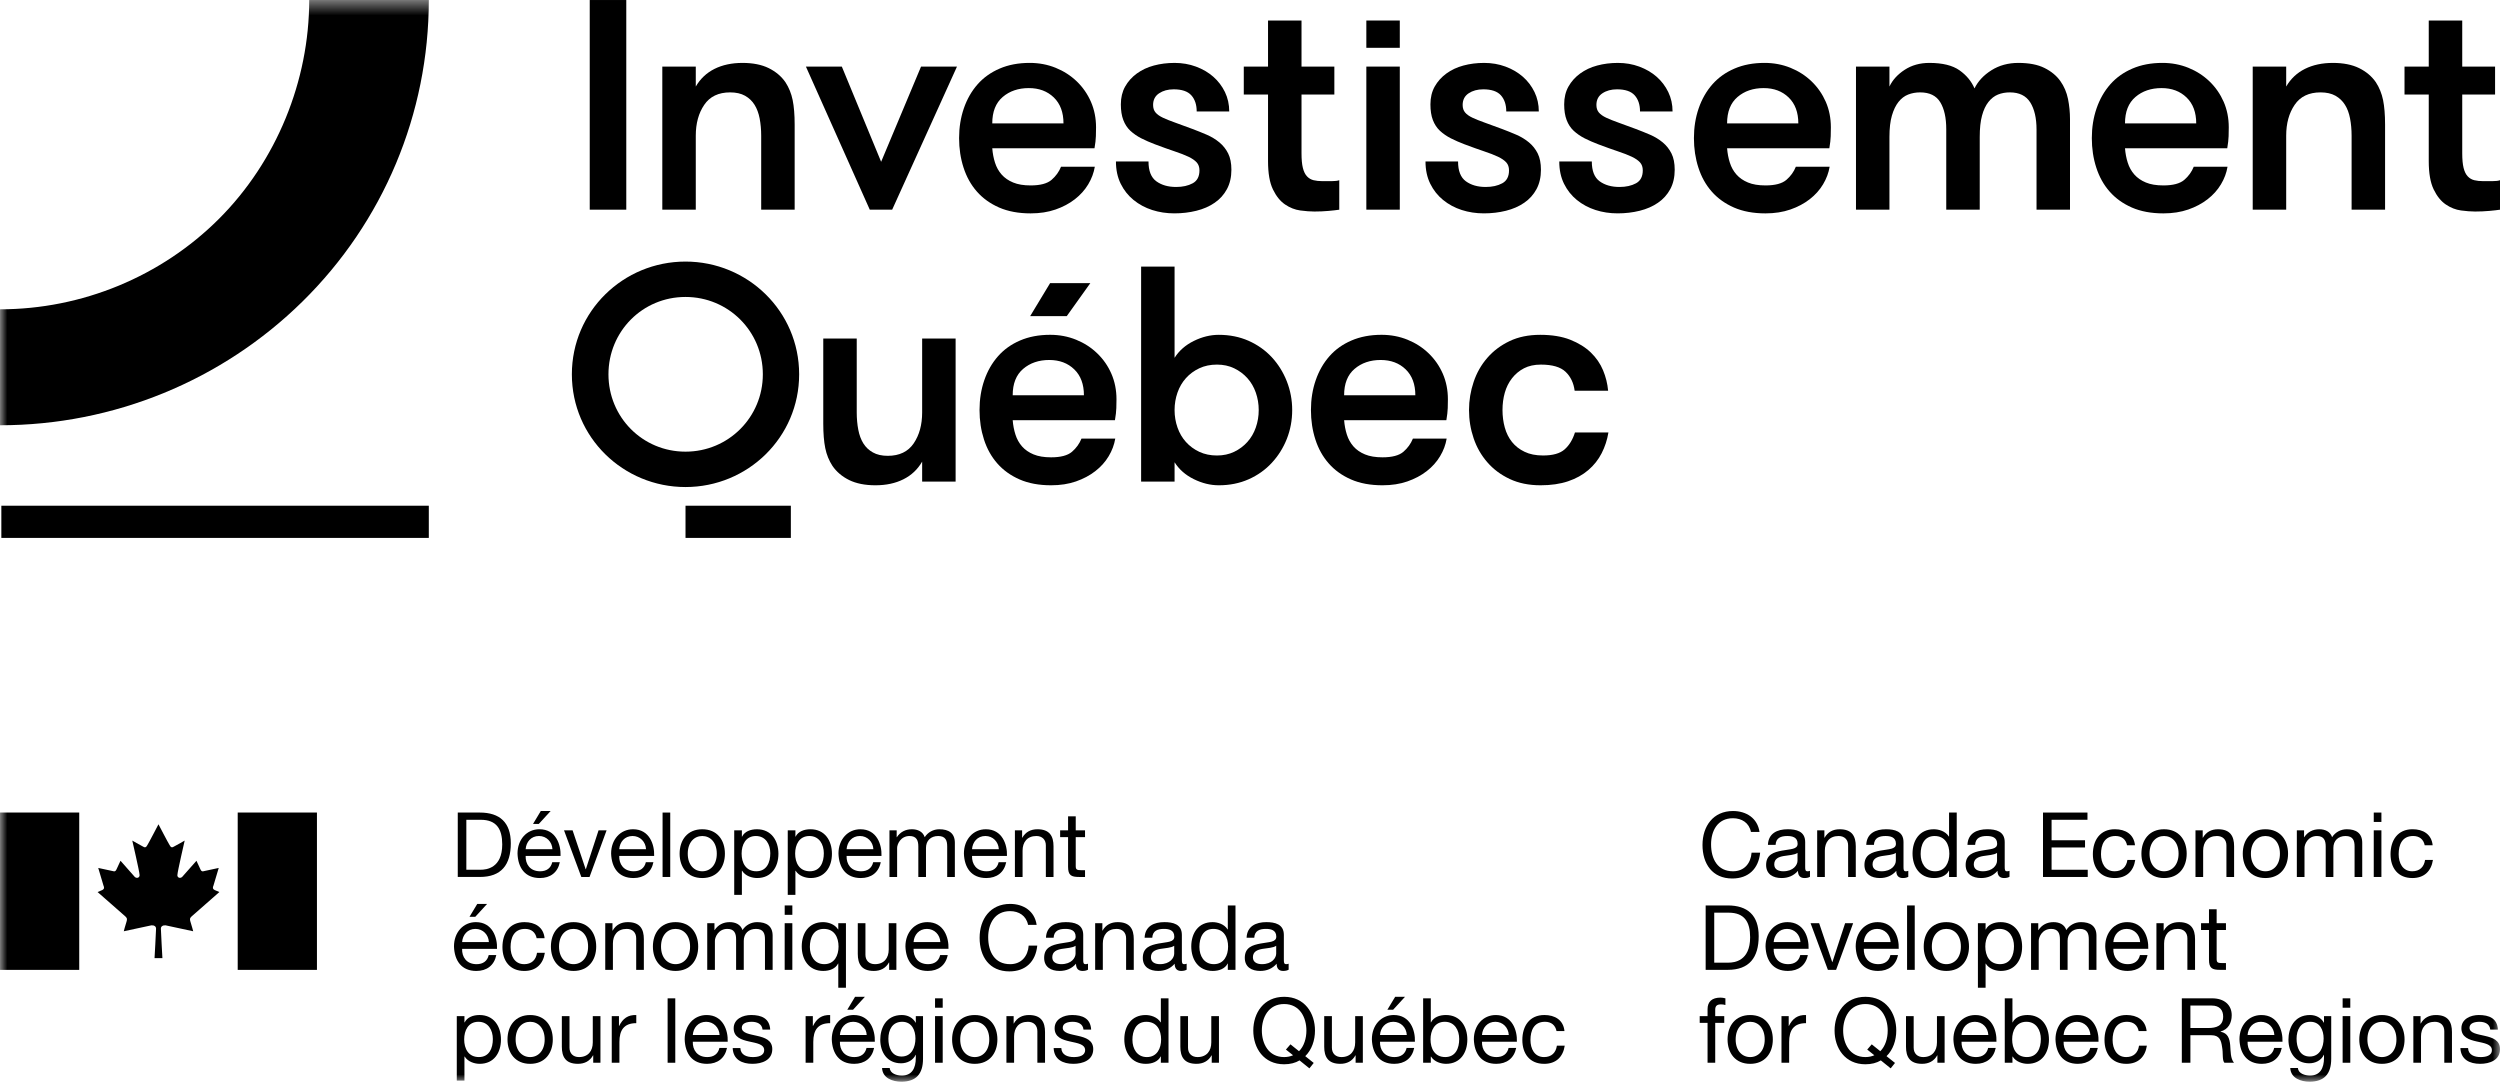 <?xml version="1.0" encoding="UTF-8"?>
<svg xmlns="http://www.w3.org/2000/svg" xmlns:xlink="http://www.w3.org/1999/xlink" width="170px" height="74px" viewBox="0 0 170 74" version="1.1">
  <!-- Generator: Sketch 63.1 (92452) - https://sketch.com -->
  <title>Group 141</title>
  <desc>Created with Sketch.</desc>
  <defs>
    <polygon id="path-1" points="0 74 170 74 170 0.445 0 0.445"></polygon>
  </defs>
  <g id="Page-1" stroke="none" stroke-width="1" fill="none" fill-rule="evenodd">
    <g id="Desktop-HD" transform="translate(-635, -866)">
      <g id="Group-141" transform="translate(635, 865)">
        <polygon id="Fill-1" fill="#000000" points="0.092 37.578 29.159 37.578 29.159 35.389 0.092 35.389"></polygon>
        <polygon id="Fill-2" fill="#000000" points="40.102 15.258 42.587 15.258 42.587 1.001 40.102 1.001"></polygon>
        <g id="Group-140" transform="translate(0, 0.555)">
          <path d="M45.037,4.973 L47.313,4.973 L47.313,6.33 C47.619,5.802 48.044,5.401 48.586,5.129 C49.129,4.859 49.763,4.723 50.487,4.723 C51.197,4.723 51.792,4.841 52.272,5.077 C52.752,5.315 53.132,5.634 53.41,6.037 C53.646,6.4 53.81,6.804 53.901,7.249 C53.991,7.695 54.037,8.251 54.037,8.919 L54.037,14.702 L51.761,14.702 L51.761,9.671 C51.761,9.253 51.725,8.864 51.656,8.501 C51.586,8.14 51.471,7.83 51.311,7.574 C51.151,7.315 50.936,7.111 50.664,6.956 C50.392,6.804 50.055,6.727 49.652,6.727 C48.858,6.727 48.27,7.009 47.888,7.574 C47.504,8.137 47.313,8.836 47.313,9.671 L47.313,14.702 L45.037,14.702 L45.037,4.973 Z" id="Fill-3" fill="#000000"></path>
          <polygon id="Fill-5" fill="#000000" points="57.244 4.973 59.917 11.447 62.631 4.973 65.075 4.973 60.668 14.702 59.144 14.702 54.802 4.973"></polygon>
          <path d="M69.958,6.435 C69.249,6.435 68.657,6.636 68.183,7.04 C67.71,7.445 67.474,8.042 67.474,8.836 L72.317,8.836 C72.317,8.084 72.098,7.497 71.66,7.072 C71.221,6.647 70.654,6.435 69.958,6.435 L69.958,6.435 Z M67.474,10.527 C67.501,10.875 67.563,11.203 67.661,11.508 C67.758,11.815 67.908,12.083 68.11,12.313 C68.312,12.542 68.572,12.723 68.893,12.855 C69.213,12.989 69.61,13.054 70.083,13.054 C70.737,13.054 71.21,12.928 71.503,12.678 C71.796,12.427 72.011,12.128 72.151,11.781 L74.448,11.781 C74.377,12.198 74.229,12.598 73.999,12.981 C73.769,13.364 73.466,13.702 73.09,13.994 C72.714,14.286 72.276,14.519 71.774,14.693 C71.273,14.867 70.709,14.955 70.083,14.955 C69.262,14.955 68.549,14.822 67.943,14.558 C67.337,14.292 66.833,13.931 66.429,13.472 C66.025,13.012 65.723,12.469 65.521,11.842 C65.318,11.216 65.218,10.548 65.218,9.838 C65.218,9.115 65.326,8.44 65.541,7.813 C65.757,7.186 66.067,6.643 66.471,6.184 C66.875,5.724 67.375,5.367 67.975,5.109 C68.572,4.851 69.255,4.722 70.02,4.722 C70.647,4.722 71.235,4.833 71.785,5.056 C72.335,5.279 72.815,5.589 73.227,5.986 C73.636,6.383 73.957,6.846 74.187,7.374 C74.416,7.904 74.531,8.481 74.531,9.107 C74.531,9.275 74.527,9.472 74.52,9.703 C74.513,9.932 74.482,10.207 74.426,10.527 L67.474,10.527 Z" id="Fill-7" fill="#000000"></path>
          <path d="M81.083,9.213 C81.417,9.338 81.744,9.47 82.064,9.608 C82.385,9.748 82.67,9.921 82.921,10.13 C83.171,10.339 83.37,10.589 83.516,10.883 C83.661,11.175 83.735,11.543 83.735,11.989 C83.735,12.489 83.634,12.928 83.432,13.305 C83.23,13.681 82.952,13.991 82.597,14.233 C82.242,14.479 81.828,14.659 81.354,14.777 C80.881,14.895 80.38,14.954 79.851,14.954 C79.322,14.954 78.821,14.877 78.348,14.725 C77.875,14.572 77.453,14.345 77.084,14.046 C76.716,13.746 76.423,13.377 76.208,12.94 C75.992,12.501 75.884,11.995 75.884,11.425 L78.098,11.425 C78.098,12.066 78.274,12.514 78.63,12.773 C78.984,13.03 79.433,13.159 79.977,13.159 C80.421,13.159 80.797,13.075 81.104,12.908 C81.41,12.741 81.563,12.447 81.563,12.03 C81.563,11.809 81.501,11.627 81.375,11.488 C81.25,11.35 81.062,11.22 80.812,11.101 C80.562,10.983 80.248,10.861 79.873,10.736 C79.496,10.611 79.051,10.45 78.536,10.257 C78.201,10.13 77.892,9.995 77.606,9.85 C77.321,9.703 77.074,9.531 76.865,9.338 C76.656,9.143 76.496,8.899 76.385,8.607 C76.273,8.315 76.218,7.96 76.218,7.542 C76.218,7.082 76.315,6.678 76.51,6.33 C76.705,5.984 76.969,5.688 77.304,5.444 C77.638,5.199 78.024,5.019 78.462,4.901 C78.901,4.782 79.371,4.723 79.873,4.723 C80.387,4.723 80.871,4.806 81.323,4.973 C81.775,5.141 82.169,5.37 82.503,5.662 C82.837,5.955 83.101,6.303 83.297,6.705 C83.491,7.109 83.588,7.548 83.588,8.023 L81.375,8.023 C81.375,7.562 81.253,7.197 81.01,6.926 C80.766,6.654 80.366,6.519 79.809,6.519 C79.419,6.519 79.089,6.609 78.818,6.79 C78.546,6.971 78.411,7.234 78.411,7.583 C78.411,7.793 78.465,7.963 78.578,8.095 C78.688,8.227 78.856,8.345 79.079,8.45 C79.301,8.555 79.58,8.665 79.914,8.784 C80.248,8.902 80.638,9.044 81.083,9.213" id="Fill-9" fill="#000000"></path>
          <path d="M91.07,14.704 C90.889,14.732 90.645,14.76 90.34,14.787 C90.033,14.815 89.713,14.829 89.38,14.829 C89.1,14.829 88.78,14.805 88.419,14.757 C88.056,14.707 87.712,14.572 87.384,14.349 C87.057,14.127 86.782,13.785 86.56,13.326 C86.337,12.866 86.226,12.226 86.226,11.405 L86.226,6.874 L84.577,6.874 L84.577,4.975 L86.226,4.975 L86.226,1.841 L88.503,1.841 L88.503,4.975 L90.736,4.975 L90.736,6.874 L88.503,6.874 L88.503,10.869 C88.503,11.285 88.533,11.617 88.596,11.867 C88.659,12.118 88.753,12.308 88.878,12.439 C89.004,12.572 89.152,12.658 89.326,12.7 C89.501,12.742 89.699,12.763 89.923,12.763 L90.549,12.763 C90.785,12.763 90.959,12.741 91.07,12.7 L91.07,14.704 Z" id="Fill-11" fill="#000000"></path>
          <path d="M102.133,9.213 C102.468,9.338 102.794,9.47 103.114,9.608 C103.435,9.748 103.72,9.921 103.971,10.13 C104.221,10.339 104.42,10.589 104.566,10.883 C104.711,11.175 104.784,11.543 104.784,11.989 C104.784,12.489 104.684,12.928 104.483,13.305 C104.279,13.681 104.002,13.991 103.647,14.233 C103.291,14.479 102.877,14.659 102.404,14.777 C101.931,14.895 101.43,14.954 100.901,14.954 C100.371,14.954 99.87,14.877 99.398,14.725 C98.924,14.572 98.503,14.345 98.135,14.046 C97.766,13.746 97.473,13.377 97.258,12.94 C97.041,12.501 96.934,11.995 96.934,11.425 L99.148,11.425 C99.148,12.066 99.324,12.514 99.68,12.773 C100.035,13.03 100.483,13.159 101.027,13.159 C101.472,13.159 101.847,13.075 102.154,12.908 C102.46,12.741 102.613,12.447 102.613,12.03 C102.613,11.809 102.551,11.627 102.426,11.488 C102.3,11.35 102.112,11.22 101.862,11.101 C101.612,10.983 101.298,10.861 100.922,10.736 C100.547,10.611 100.101,10.45 99.586,10.257 C99.252,10.13 98.942,9.995 98.656,9.85 C98.371,9.703 98.124,9.531 97.915,9.338 C97.707,9.143 97.546,8.899 97.435,8.607 C97.323,8.315 97.269,7.96 97.269,7.542 C97.269,7.082 97.365,6.678 97.56,6.33 C97.755,5.984 98.02,5.688 98.354,5.444 C98.688,5.199 99.073,5.019 99.512,4.901 C99.95,4.782 100.42,4.723 100.922,4.723 C101.437,4.723 101.92,4.806 102.373,4.973 C102.825,5.141 103.219,5.37 103.553,5.662 C103.888,5.955 104.151,6.303 104.347,6.705 C104.541,7.109 104.639,7.548 104.639,8.023 L102.426,8.023 C102.426,7.562 102.303,7.197 102.061,6.926 C101.816,6.654 101.416,6.519 100.859,6.519 C100.469,6.519 100.139,6.609 99.867,6.79 C99.597,6.971 99.46,7.234 99.46,7.583 C99.46,7.793 99.516,7.963 99.628,8.095 C99.738,8.227 99.905,8.345 100.128,8.45 C100.351,8.555 100.63,8.665 100.963,8.784 C101.298,8.902 101.688,9.044 102.133,9.213" id="Fill-13" fill="#000000"></path>
          <path d="M111.229,9.213 C111.562,9.338 111.889,9.47 112.21,9.608 C112.53,9.748 112.816,9.921 113.067,10.13 C113.317,10.339 113.515,10.589 113.662,10.883 C113.807,11.175 113.88,11.543 113.88,11.989 C113.88,12.489 113.78,12.928 113.579,13.305 C113.375,13.681 113.098,13.991 112.743,14.233 C112.387,14.479 111.973,14.659 111.5,14.777 C111.027,14.895 110.526,14.954 109.997,14.954 C109.467,14.954 108.966,14.877 108.494,14.725 C108.02,14.572 107.599,14.345 107.23,14.046 C106.861,13.746 106.569,13.377 106.353,12.94 C106.137,12.501 106.03,11.995 106.03,11.425 L108.243,11.425 C108.243,12.066 108.42,12.514 108.776,12.773 C109.13,13.03 109.579,13.159 110.122,13.159 C110.567,13.159 110.943,13.075 111.25,12.908 C111.555,12.741 111.709,12.447 111.709,12.03 C111.709,11.809 111.647,11.627 111.521,11.488 C111.396,11.35 111.208,11.22 110.958,11.101 C110.708,10.983 110.393,10.861 110.018,10.736 C109.642,10.611 109.196,10.45 108.681,10.257 C108.348,10.13 108.038,9.995 107.751,9.85 C107.466,9.703 107.219,9.531 107.011,9.338 C106.802,9.143 106.641,8.899 106.531,8.607 C106.419,8.315 106.364,7.96 106.364,7.542 C106.364,7.082 106.461,6.678 106.656,6.33 C106.85,5.984 107.115,5.688 107.45,5.444 C107.783,5.199 108.169,5.019 108.608,4.901 C109.046,4.782 109.516,4.723 110.018,4.723 C110.533,4.723 111.016,4.806 111.468,4.973 C111.921,5.141 112.315,5.37 112.649,5.662 C112.983,5.955 113.247,6.303 113.442,6.705 C113.637,7.109 113.734,7.548 113.734,8.023 L111.521,8.023 C111.521,7.562 111.399,7.197 111.157,6.926 C110.912,6.654 110.512,6.519 109.955,6.519 C109.565,6.519 109.234,6.609 108.963,6.79 C108.692,6.971 108.556,7.234 108.556,7.583 C108.556,7.793 108.612,7.963 108.723,8.095 C108.834,8.227 109.001,8.345 109.224,8.45 C109.447,8.555 109.726,8.665 110.059,8.784 C110.393,8.902 110.784,9.044 111.229,9.213" id="Fill-15" fill="#000000"></path>
          <path d="M119.927,6.435 C119.217,6.435 118.625,6.636 118.152,7.04 C117.678,7.445 117.442,8.042 117.442,8.836 L122.286,8.836 C122.286,8.084 122.067,7.497 121.628,7.072 C121.19,6.647 120.622,6.435 119.927,6.435 L119.927,6.435 Z M117.442,10.527 C117.47,10.875 117.532,11.203 117.63,11.508 C117.727,11.815 117.876,12.083 118.079,12.313 C118.281,12.542 118.541,12.723 118.862,12.855 C119.182,12.989 119.579,13.054 120.052,13.054 C120.706,13.054 121.179,12.928 121.472,12.678 C121.765,12.427 121.98,12.128 122.118,11.781 L124.416,11.781 C124.346,12.198 124.198,12.598 123.967,12.981 C123.738,13.364 123.435,13.702 123.059,13.994 C122.683,14.286 122.244,14.519 121.742,14.693 C121.241,14.867 120.678,14.955 120.052,14.955 C119.23,14.955 118.518,14.822 117.911,14.558 C117.306,14.292 116.801,13.931 116.398,13.472 C115.993,13.012 115.692,12.469 115.49,11.842 C115.287,11.216 115.187,10.548 115.187,9.838 C115.187,9.115 115.294,8.44 115.51,7.813 C115.726,7.186 116.036,6.643 116.439,6.184 C116.843,5.724 117.344,5.367 117.944,5.109 C118.541,4.851 119.223,4.722 119.989,4.722 C120.615,4.722 121.203,4.833 121.754,5.056 C122.304,5.279 122.784,5.589 123.195,5.986 C123.605,6.383 123.925,6.846 124.156,7.374 C124.385,7.904 124.499,8.481 124.499,9.107 C124.499,9.275 124.495,9.472 124.489,9.703 C124.482,9.932 124.45,10.207 124.395,10.527 L117.442,10.527 Z" id="Fill-17" fill="#000000"></path>
          <path d="M138.484,14.704 L138.484,9.255 C138.484,8.475 138.341,7.859 138.056,7.406 C137.77,6.954 137.307,6.727 136.668,6.727 C136.375,6.727 136.107,6.776 135.863,6.874 C135.62,6.972 135.404,7.139 135.216,7.375 C135.029,7.611 134.881,7.922 134.778,8.305 C134.673,8.686 134.622,9.17 134.622,9.756 L134.622,14.704 L132.345,14.704 L132.345,9.233 C132.345,8.454 132.21,7.842 131.937,7.396 C131.667,6.951 131.211,6.727 130.57,6.727 C130.279,6.727 130.006,6.776 129.756,6.874 C129.505,6.972 129.286,7.139 129.098,7.375 C128.911,7.611 128.76,7.922 128.649,8.305 C128.538,8.686 128.482,9.17 128.482,9.756 L128.482,14.704 L126.207,14.704 L126.207,4.975 L128.482,4.975 L128.482,6.331 C128.691,5.886 129.035,5.507 129.516,5.193 C129.996,4.88 130.556,4.723 131.197,4.723 C132.087,4.723 132.769,4.89 133.243,5.224 C133.716,5.558 134.058,5.97 134.266,6.457 C134.504,5.97 134.885,5.558 135.415,5.224 C135.944,4.89 136.556,4.723 137.252,4.723 C137.976,4.723 138.567,4.838 139.027,5.068 C139.486,5.297 139.845,5.594 140.102,5.955 C140.36,6.316 140.533,6.725 140.625,7.177 C140.715,7.629 140.76,8.085 140.76,8.544 L140.76,14.704 L138.484,14.704 Z" id="Fill-19" fill="#000000"></path>
          <path d="M146.984,6.435 C146.274,6.435 145.682,6.636 145.209,7.04 C144.735,7.445 144.5,8.042 144.5,8.836 L149.343,8.836 C149.343,8.084 149.124,7.497 148.685,7.072 C148.247,6.647 147.679,6.435 146.984,6.435 L146.984,6.435 Z M144.5,10.527 C144.527,10.875 144.589,11.203 144.687,11.508 C144.784,11.815 144.933,12.083 145.136,12.313 C145.338,12.542 145.599,12.723 145.919,12.855 C146.239,12.989 146.635,13.054 147.109,13.054 C147.763,13.054 148.236,12.928 148.529,12.678 C148.822,12.427 149.037,12.128 149.176,11.781 L151.472,11.781 C151.403,12.198 151.255,12.598 151.024,12.981 C150.795,13.364 150.492,13.702 150.116,13.994 C149.74,14.286 149.301,14.519 148.8,14.693 C148.298,14.867 147.735,14.955 147.109,14.955 C146.287,14.955 145.575,14.822 144.968,14.558 C144.363,14.292 143.858,13.931 143.455,13.472 C143.05,13.012 142.749,12.469 142.547,11.842 C142.344,11.216 142.244,10.548 142.244,9.838 C142.244,9.115 142.351,8.44 142.567,7.813 C142.783,7.186 143.093,6.643 143.496,6.184 C143.9,5.724 144.401,5.367 145.001,5.109 C145.599,4.851 146.28,4.722 147.046,4.722 C147.672,4.722 148.26,4.833 148.811,5.056 C149.361,5.279 149.841,5.589 150.252,5.986 C150.662,6.383 150.982,6.846 151.213,7.374 C151.442,7.904 151.556,8.481 151.556,9.107 C151.556,9.275 151.552,9.472 151.546,9.703 C151.539,9.932 151.507,10.207 151.453,10.527 L144.5,10.527 Z" id="Fill-21" fill="#000000"></path>
          <path d="M153.185,4.973 L155.461,4.973 L155.461,6.33 C155.766,5.802 156.192,5.401 156.736,5.129 C157.278,4.859 157.912,4.723 158.634,4.723 C159.345,4.723 159.94,4.841 160.42,5.077 C160.901,5.315 161.28,5.634 161.558,6.037 C161.794,6.4 161.957,6.804 162.049,7.249 C162.139,7.695 162.185,8.251 162.185,8.919 L162.185,14.702 L159.909,14.702 L159.909,9.671 C159.909,9.253 159.873,8.864 159.804,8.501 C159.735,8.14 159.621,7.83 159.459,7.574 C159.299,7.315 159.083,7.111 158.813,6.956 C158.54,6.804 158.204,6.727 157.8,6.727 C157.006,6.727 156.418,7.009 156.036,7.574 C155.652,8.137 155.461,8.836 155.461,9.671 L155.461,14.702 L153.185,14.702 L153.185,4.973 Z" id="Fill-23" fill="#000000"></path>
          <path d="M170,14.704 C169.819,14.732 169.575,14.76 169.27,14.787 C168.963,14.815 168.643,14.829 168.31,14.829 C168.03,14.829 167.71,14.805 167.349,14.757 C166.986,14.707 166.642,14.572 166.314,14.349 C165.987,14.127 165.712,13.785 165.49,13.326 C165.267,12.866 165.155,12.226 165.155,11.405 L165.155,6.874 L163.507,6.874 L163.507,4.975 L165.155,4.975 L165.155,1.841 L167.432,1.841 L167.432,4.975 L169.665,4.975 L169.665,6.874 L167.432,6.874 L167.432,10.869 C167.432,11.285 167.463,11.617 167.525,11.867 C167.588,12.118 167.682,12.308 167.808,12.439 C167.934,12.572 168.082,12.658 168.256,12.7 C168.431,12.742 168.629,12.763 168.852,12.763 L169.479,12.763 C169.715,12.763 169.889,12.741 170,12.7 L170,14.704 Z" id="Fill-25" fill="#000000"></path>
          <path d="M64.982,23.463 L64.982,33.193 L62.706,33.193 L62.706,31.835 C62.399,32.365 61.975,32.766 61.432,33.036 C60.89,33.309 60.255,33.444 59.532,33.444 C58.822,33.444 58.227,33.325 57.746,33.09 C57.267,32.853 56.887,32.532 56.609,32.129 C56.373,31.767 56.208,31.363 56.118,30.919 C56.027,30.473 55.982,29.915 55.982,29.247 L55.982,23.463 L58.258,23.463 L58.258,28.494 C58.258,28.913 58.294,29.303 58.363,29.665 C58.432,30.026 58.547,30.337 58.707,30.595 C58.867,30.852 59.083,31.058 59.354,31.209 C59.626,31.363 59.963,31.441 60.367,31.441 C61.161,31.441 61.749,31.157 62.131,30.595 C62.514,30.03 62.706,29.331 62.706,28.494 L62.706,23.463 L64.982,23.463 Z" id="Fill-27" fill="#000000"></path>
          <path d="M71.348,24.924 C70.639,24.924 70.046,25.126 69.573,25.53 C69.1,25.934 68.863,26.532 68.863,27.325 L73.707,27.325 C73.707,26.574 73.488,25.986 73.05,25.562 C72.611,25.137 72.044,24.924 71.348,24.924 L71.348,24.924 Z M68.863,29.017 C68.89,29.365 68.953,29.692 69.051,29.998 C69.148,30.305 69.298,30.572 69.5,30.803 C69.702,31.031 69.962,31.213 70.283,31.345 C70.603,31.478 71,31.543 71.473,31.543 C72.128,31.543 72.6,31.418 72.893,31.168 C73.185,30.917 73.401,30.617 73.541,30.271 L75.838,30.271 C75.767,30.688 75.619,31.087 75.389,31.47 C75.159,31.854 74.856,32.192 74.48,32.483 C74.104,32.776 73.666,33.008 73.164,33.183 C72.663,33.357 72.099,33.444 71.473,33.444 C70.652,33.444 69.939,33.312 69.333,33.047 C68.727,32.782 68.223,32.42 67.819,31.961 C67.415,31.501 67.113,30.959 66.911,30.333 C66.708,29.705 66.608,29.038 66.608,28.328 C66.608,27.605 66.715,26.929 66.931,26.302 C67.147,25.676 67.457,25.133 67.861,24.674 C68.265,24.214 68.765,23.856 69.364,23.599 C69.962,23.341 70.645,23.212 71.41,23.212 C72.037,23.212 72.625,23.323 73.175,23.546 C73.725,23.769 74.205,24.079 74.615,24.476 C75.026,24.872 75.347,25.335 75.576,25.863 C75.806,26.394 75.921,26.971 75.921,27.597 C75.921,27.764 75.917,27.963 75.91,28.192 C75.903,28.422 75.872,28.696 75.816,29.017 L68.863,29.017 Z" id="Fill-29" fill="#000000"></path>
          <path d="M82.753,31.419 C83.185,31.419 83.574,31.335 83.922,31.169 C84.27,31.002 84.57,30.779 84.82,30.5 C85.071,30.223 85.262,29.895 85.394,29.518 C85.526,29.142 85.593,28.747 85.593,28.328 C85.593,27.912 85.526,27.515 85.394,27.139 C85.262,26.762 85.071,26.436 84.82,26.157 C84.57,25.878 84.27,25.655 83.922,25.488 C83.574,25.32 83.185,25.238 82.753,25.238 C82.308,25.238 81.907,25.32 81.552,25.488 C81.198,25.655 80.895,25.878 80.644,26.157 C80.394,26.436 80.202,26.762 80.07,27.139 C79.938,27.515 79.871,27.912 79.871,28.328 C79.871,28.747 79.938,29.142 80.07,29.518 C80.202,29.895 80.394,30.223 80.644,30.5 C80.895,30.779 81.198,31.002 81.552,31.169 C81.907,31.335 82.308,31.419 82.753,31.419 L82.753,31.419 Z M79.871,33.194 L77.596,33.194 L77.596,18.576 L79.871,18.576 L79.871,24.777 C80.177,24.291 80.613,23.909 81.176,23.631 C81.74,23.352 82.308,23.213 82.878,23.213 C83.616,23.213 84.291,23.349 84.903,23.619 C85.517,23.892 86.042,24.264 86.481,24.736 C86.919,25.21 87.26,25.756 87.504,26.377 C87.746,26.995 87.869,27.646 87.869,28.328 C87.869,29.023 87.746,29.678 87.504,30.291 C87.26,30.904 86.919,31.447 86.481,31.919 C86.042,32.394 85.517,32.766 84.903,33.038 C84.291,33.309 83.616,33.444 82.878,33.444 C82.308,33.444 81.74,33.304 81.176,33.026 C80.613,32.748 80.177,32.365 79.871,31.878 L79.871,33.194 Z" id="Fill-31" fill="#000000"></path>
          <path d="M93.884,24.924 C93.175,24.924 92.582,25.126 92.11,25.53 C91.635,25.934 91.4,26.532 91.4,27.325 L96.243,27.325 C96.243,26.574 96.024,25.986 95.586,25.562 C95.148,25.137 94.579,24.924 93.884,24.924 L93.884,24.924 Z M91.4,29.017 C91.427,29.365 91.489,29.692 91.587,29.998 C91.684,30.305 91.834,30.572 92.036,30.803 C92.238,31.031 92.498,31.213 92.82,31.345 C93.139,31.478 93.536,31.543 94.009,31.543 C94.663,31.543 95.137,31.418 95.429,31.168 C95.722,30.917 95.937,30.617 96.077,30.271 L98.373,30.271 C98.303,30.688 98.155,31.087 97.924,31.47 C97.695,31.854 97.392,32.192 97.017,32.483 C96.641,32.776 96.201,33.008 95.7,33.183 C95.199,33.357 94.636,33.444 94.009,33.444 C93.188,33.444 92.475,33.312 91.869,33.047 C91.264,32.782 90.758,32.42 90.356,31.961 C89.951,31.501 89.649,30.959 89.447,30.333 C89.244,29.705 89.144,29.038 89.144,28.328 C89.144,27.605 89.251,26.929 89.468,26.302 C89.683,25.676 89.993,25.133 90.397,24.674 C90.801,24.214 91.302,23.856 91.901,23.599 C92.498,23.341 93.181,23.212 93.946,23.212 C94.572,23.212 95.161,23.323 95.711,23.546 C96.261,23.769 96.741,24.079 97.152,24.476 C97.563,24.872 97.882,25.335 98.113,25.863 C98.342,26.394 98.457,26.971 98.457,27.597 C98.457,27.764 98.453,27.963 98.447,28.192 C98.44,28.422 98.407,28.696 98.353,29.017 L91.4,29.017 Z" id="Fill-33" fill="#000000"></path>
          <path d="M107.076,27.013 C107.007,26.485 106.802,26.056 106.461,25.729 C106.119,25.402 105.558,25.238 104.78,25.238 C104.334,25.238 103.951,25.322 103.631,25.488 C103.31,25.656 103.039,25.881 102.816,26.167 C102.594,26.452 102.43,26.78 102.326,27.149 C102.222,27.518 102.17,27.911 102.17,28.327 C102.17,28.745 102.222,29.143 102.326,29.518 C102.43,29.895 102.594,30.221 102.816,30.5 C103.039,30.779 103.324,31.001 103.673,31.167 C104.02,31.335 104.438,31.418 104.926,31.418 C105.594,31.418 106.085,31.28 106.397,31.001 C106.712,30.722 106.944,30.34 107.097,29.853 L109.373,29.853 C109.29,30.354 109.137,30.824 108.914,31.262 C108.691,31.7 108.388,32.083 108.006,32.41 C107.622,32.738 107.164,32.992 106.627,33.173 C106.092,33.353 105.469,33.444 104.759,33.444 C103.966,33.444 103.265,33.301 102.66,33.016 C102.055,32.731 101.547,32.352 101.137,31.878 C100.725,31.405 100.415,30.863 100.207,30.248 C99.998,29.637 99.893,28.996 99.893,28.327 C99.893,27.674 99.998,27.037 100.207,26.417 C100.415,25.798 100.725,25.252 101.137,24.779 C101.547,24.306 102.052,23.926 102.65,23.641 C103.248,23.355 103.944,23.213 104.737,23.213 C105.531,23.213 106.211,23.325 106.774,23.546 C107.338,23.77 107.804,24.058 108.173,24.412 C108.541,24.768 108.82,25.172 109.008,25.624 C109.196,26.076 109.31,26.54 109.352,27.013 L107.076,27.013 Z" id="Fill-35" fill="#000000"></path>
          <path d="M41.375,25.899 C41.376,28.818 43.695,31.159 46.614,31.158 C49.534,31.158 51.874,28.816 51.873,25.897 C51.873,22.977 49.533,20.637 46.612,20.638 C43.693,20.638 41.375,22.98 41.375,25.899 M54.342,25.897 C54.343,30.187 50.844,33.563 46.615,33.564 C42.387,33.565 38.887,30.189 38.887,25.9 C38.886,21.61 42.384,18.232 46.612,18.232 C50.841,18.231 54.341,21.607 54.342,25.897" id="Fill-37" fill="#000000"></path>
          <mask id="mask-2" fill="white">
            <use xlink:href="#path-1"></use>
          </mask>
          <g id="Clip-40"></g>
          <polygon id="Fill-39" fill="#000000" mask="url(#mask-2)" points="92.911 14.702 95.186 14.702 95.186 4.973 92.911 4.973"></polygon>
          <polygon id="Fill-41" fill="#000000" mask="url(#mask-2)" points="92.911 3.696 95.186 3.696 95.186 1.84 92.911 1.84"></polygon>
          <polygon id="Fill-42" fill="#000000" mask="url(#mask-2)" points="46.615 37.023 53.778 37.023 53.778 34.834 46.615 34.834"></polygon>
          <polygon id="Fill-43" fill="#000000" mask="url(#mask-2)" points="71.407 19.698 74.142 19.698 72.539 21.943 70.05 21.943"></polygon>
          <path d="M29.159,0.446 C29.159,8.179 26.067,15.539 20.564,20.953 C15.101,26.328 7.723,29.363 -0.001,29.363 L-0.001,21.478 C5.579,21.478 10.97,19.246 14.892,15.324 C18.811,11.402 21.026,5.943 21.026,0.446 L29.159,0.446 Z" id="Fill-44" fill="#000000" mask="url(#mask-2)"></path>
          <path d="M31.711,59.587 L32.68,59.587 C33.079,59.587 34.152,59.477 34.152,57.864 C34.152,56.822 33.766,56.191 32.692,56.191 L31.711,56.191 L31.711,59.587 Z M31.128,55.699 L32.631,55.699 C33.981,55.699 34.735,56.373 34.735,57.785 C34.735,59.251 34.091,60.078 32.631,60.078 L31.128,60.078 L31.128,55.699 Z" id="Fill-45" fill="#000000" mask="url(#mask-2)"></path>
          <path d="M36.774,55.594 L37.443,55.594 L36.639,56.471 L36.247,56.471 L36.774,55.594 Z M37.566,58.189 C37.541,57.692 37.167,57.293 36.651,57.293 C36.106,57.293 35.78,57.704 35.744,58.189 L37.566,58.189 Z M38.068,59.073 C37.927,59.772 37.424,60.152 36.713,60.152 C35.701,60.152 35.222,59.452 35.191,58.484 C35.191,57.532 35.817,56.833 36.682,56.833 C37.805,56.833 38.148,57.882 38.118,58.649 L35.744,58.649 C35.725,59.201 36.038,59.692 36.731,59.692 C37.161,59.692 37.461,59.484 37.553,59.073 L38.068,59.073 Z" id="Fill-46" fill="#000000" mask="url(#mask-2)"></path>
          <polygon id="Fill-47" fill="#000000" mask="url(#mask-2)" points="40.089 60.079 39.53 60.079 38.353 56.907 38.936 56.907 39.825 59.552 39.838 59.552 40.702 56.907 41.248 56.907"></polygon>
          <path d="M43.93,58.189 C43.906,57.692 43.531,57.293 43.016,57.293 C42.47,57.293 42.145,57.705 42.108,58.189 L43.93,58.189 Z M44.433,59.073 C44.292,59.772 43.789,60.152 43.077,60.152 C42.065,60.152 41.587,59.453 41.556,58.484 C41.556,57.533 42.182,56.834 43.047,56.834 C44.169,56.834 44.513,57.882 44.482,58.649 L42.108,58.649 C42.09,59.202 42.403,59.692 43.096,59.692 C43.525,59.692 43.826,59.484 43.918,59.073 L44.433,59.073 Z" id="Fill-48" fill="#000000" mask="url(#mask-2)"></path>
          <polygon id="Fill-49" fill="#000000" mask="url(#mask-2)" points="45.055 60.079 45.576 60.079 45.576 55.699 45.055 55.699"></polygon>
          <path d="M47.754,59.692 C48.3,59.692 48.742,59.263 48.742,58.496 C48.742,57.723 48.3,57.294 47.754,57.294 C47.208,57.294 46.767,57.723 46.767,58.496 C46.767,59.263 47.208,59.692 47.754,59.692 M47.754,56.834 C48.76,56.834 49.294,57.564 49.294,58.496 C49.294,59.422 48.76,60.152 47.754,60.152 C46.748,60.152 46.214,59.422 46.214,58.496 C46.214,57.564 46.748,56.834 47.754,56.834" id="Fill-50" fill="#000000" mask="url(#mask-2)"></path>
          <path d="M51.399,57.294 C50.7,57.294 50.43,57.895 50.43,58.489 C50.43,59.115 50.712,59.691 51.43,59.691 C52.141,59.691 52.38,59.084 52.38,58.465 C52.38,57.87 52.074,57.294 51.399,57.294 L51.399,57.294 Z M49.927,56.907 L50.448,56.907 L50.448,57.337 L50.461,57.337 C50.632,56.986 51.037,56.834 51.473,56.834 C52.448,56.834 52.933,57.606 52.933,58.502 C52.933,59.398 52.454,60.151 51.485,60.151 C51.16,60.151 50.693,60.029 50.461,59.654 L50.448,59.654 L50.448,61.294 L49.927,61.294 L49.927,56.907 Z" id="Fill-51" fill="#000000" mask="url(#mask-2)"></path>
          <path d="M55.039,57.294 C54.34,57.294 54.07,57.895 54.07,58.489 C54.07,59.115 54.352,59.691 55.069,59.691 C55.781,59.691 56.02,59.084 56.02,58.465 C56.02,57.87 55.714,57.294 55.039,57.294 L55.039,57.294 Z M53.567,56.907 L54.088,56.907 L54.088,57.337 L54.101,57.337 C54.272,56.986 54.677,56.834 55.112,56.834 C56.088,56.834 56.572,57.606 56.572,58.502 C56.572,59.398 56.094,60.151 55.125,60.151 C54.8,60.151 54.333,60.029 54.101,59.654 L54.088,59.654 L54.088,61.294 L53.567,61.294 L53.567,56.907 Z" id="Fill-52" fill="#000000" mask="url(#mask-2)"></path>
          <path d="M59.389,58.189 C59.365,57.692 58.99,57.293 58.475,57.293 C57.929,57.293 57.605,57.705 57.568,58.189 L59.389,58.189 Z M59.892,59.073 C59.752,59.772 59.248,60.152 58.536,60.152 C57.525,60.152 57.047,59.453 57.016,58.484 C57.016,57.533 57.642,56.834 58.507,56.834 C59.629,56.834 59.972,57.882 59.941,58.649 L57.568,58.649 C57.55,59.202 57.862,59.692 58.556,59.692 C58.984,59.692 59.285,59.484 59.377,59.073 L59.892,59.073 Z" id="Fill-53" fill="#000000" mask="url(#mask-2)"></path>
          <path d="M60.483,56.907 L60.974,56.907 L60.974,57.374 L60.985,57.374 C61.219,57.018 61.575,56.834 62.01,56.834 C62.397,56.834 62.753,56.987 62.881,57.374 C63.096,57.036 63.47,56.834 63.875,56.834 C64.507,56.834 64.93,57.097 64.93,57.754 L64.93,60.079 L64.409,60.079 L64.409,58 C64.409,57.607 64.304,57.294 63.796,57.294 C63.292,57.294 62.967,57.613 62.967,58.103 L62.967,60.079 L62.446,60.079 L62.446,58 C62.446,57.589 62.317,57.294 61.851,57.294 C61.232,57.294 61.004,57.864 61.004,58.103 L61.004,60.079 L60.483,60.079 L60.483,56.907 Z" id="Fill-54" fill="#000000" mask="url(#mask-2)"></path>
          <path d="M67.92,58.189 C67.896,57.692 67.522,57.293 67.006,57.293 C66.46,57.293 66.135,57.705 66.098,58.189 L67.92,58.189 Z M68.423,59.073 C68.282,59.772 67.779,60.152 67.067,60.152 C66.055,60.152 65.577,59.453 65.546,58.484 C65.546,57.533 66.172,56.834 67.037,56.834 C68.159,56.834 68.503,57.882 68.473,58.649 L66.098,58.649 C66.08,59.202 66.393,59.692 67.086,59.692 C67.516,59.692 67.816,59.484 67.908,59.073 L68.423,59.073 Z" id="Fill-55" fill="#000000" mask="url(#mask-2)"></path>
          <path d="M69.014,56.907 L69.504,56.907 L69.504,57.411 L69.516,57.411 C69.737,57.018 70.094,56.834 70.547,56.834 C71.382,56.834 71.639,57.312 71.639,57.993 L71.639,60.079 L71.118,60.079 L71.118,57.931 C71.118,57.546 70.873,57.294 70.474,57.294 C69.843,57.294 69.535,57.718 69.535,58.288 L69.535,60.079 L69.014,60.079 L69.014,56.907 Z" id="Fill-56" fill="#000000" mask="url(#mask-2)"></path>
          <path d="M73.15,56.907 L73.782,56.907 L73.782,57.368 L73.15,57.368 L73.15,59.337 C73.15,59.576 73.218,59.619 73.543,59.619 L73.782,59.619 L73.782,60.079 L73.384,60.079 C72.843,60.079 72.629,59.969 72.629,59.386 L72.629,57.368 L72.089,57.368 L72.089,56.907 L72.629,56.907 L72.629,55.957 L73.15,55.957 L73.15,56.907 Z" id="Fill-57" fill="#000000" mask="url(#mask-2)"></path>
          <path d="M32.454,61.911 L33.122,61.911 L32.319,62.788 L31.926,62.788 L32.454,61.911 Z M33.245,64.507 C33.221,64.009 32.847,63.61 32.331,63.61 C31.785,63.61 31.46,64.021 31.423,64.507 L33.245,64.507 Z M33.748,65.39 C33.607,66.089 33.104,66.47 32.392,66.47 C31.38,66.47 30.902,65.77 30.871,64.801 C30.871,63.85 31.497,63.15 32.362,63.15 C33.484,63.15 33.828,64.2 33.797,64.966 L31.423,64.966 C31.405,65.518 31.718,66.009 32.411,66.009 C32.84,66.009 33.141,65.8 33.233,65.39 L33.748,65.39 Z" id="Fill-58" fill="#000000" mask="url(#mask-2)"></path>
          <path d="M36.492,64.243 C36.411,63.844 36.136,63.61 35.706,63.61 C34.952,63.61 34.719,64.206 34.719,64.849 C34.719,65.432 34.983,66.009 35.645,66.009 C36.148,66.009 36.449,65.715 36.517,65.236 L37.05,65.236 C36.934,66.009 36.449,66.47 35.651,66.47 C34.681,66.47 34.166,65.794 34.166,64.849 C34.166,63.899 34.657,63.15 35.663,63.15 C36.382,63.15 36.958,63.487 37.032,64.243 L36.492,64.243 Z" id="Fill-59" fill="#000000" mask="url(#mask-2)"></path>
          <path d="M39.002,66.008 C39.548,66.008 39.99,65.578 39.99,64.813 C39.99,64.039 39.548,63.61 39.002,63.61 C38.456,63.61 38.014,64.039 38.014,64.813 C38.014,65.578 38.456,66.008 39.002,66.008 M39.002,63.15 C40.008,63.15 40.542,63.879 40.542,64.813 C40.542,65.738 40.008,66.469 39.002,66.469 C37.996,66.469 37.462,65.738 37.462,64.813 C37.462,63.879 37.996,63.15 39.002,63.15" id="Fill-60" fill="#000000" mask="url(#mask-2)"></path>
          <path d="M41.157,63.223 L41.648,63.223 L41.648,63.727 L41.66,63.727 C41.881,63.334 42.237,63.15 42.691,63.15 C43.525,63.15 43.782,63.628 43.782,64.309 L43.782,66.395 L43.261,66.395 L43.261,64.248 C43.261,63.862 43.015,63.61 42.617,63.61 C41.985,63.61 41.678,64.034 41.678,64.604 L41.678,66.395 L41.157,66.395 L41.157,63.223 Z" id="Fill-61" fill="#000000" mask="url(#mask-2)"></path>
          <path d="M45.937,66.008 C46.483,66.008 46.925,65.578 46.925,64.813 C46.925,64.039 46.483,63.61 45.937,63.61 C45.391,63.61 44.95,64.039 44.95,64.813 C44.95,65.578 45.391,66.008 45.937,66.008 M45.937,63.15 C46.943,63.15 47.477,63.879 47.477,64.813 C47.477,65.738 46.943,66.469 45.937,66.469 C44.931,66.469 44.397,65.738 44.397,64.813 C44.397,63.879 44.931,63.15 45.937,63.15" id="Fill-62" fill="#000000" mask="url(#mask-2)"></path>
          <path d="M48.092,63.223 L48.583,63.223 L48.583,63.69 L48.595,63.69 C48.828,63.334 49.184,63.15 49.619,63.15 C50.006,63.15 50.362,63.303 50.49,63.69 C50.705,63.352 51.079,63.15 51.484,63.15 C52.116,63.15 52.539,63.414 52.539,64.071 L52.539,66.395 L52.018,66.395 L52.018,64.315 C52.018,63.922 51.913,63.61 51.405,63.61 C50.902,63.61 50.576,63.929 50.576,64.42 L50.576,66.395 L50.055,66.395 L50.055,64.315 C50.055,63.905 49.926,63.61 49.46,63.61 C48.841,63.61 48.613,64.18 48.613,64.42 L48.613,66.395 L48.092,66.395 L48.092,63.223 Z" id="Fill-63" fill="#000000" mask="url(#mask-2)"></path>
          <path d="M53.358,66.395 L53.879,66.395 L53.879,63.223 L53.358,63.223 L53.358,66.395 Z M53.359,62.653 L53.88,62.653 L53.88,62.015 L53.359,62.015 L53.359,62.653 Z" id="Fill-64" fill="#000000" mask="url(#mask-2)"></path>
          <path d="M56.052,66.008 C56.751,66.008 57.021,65.406 57.021,64.813 C57.021,64.186 56.739,63.61 56.021,63.61 C55.31,63.61 55.071,64.217 55.071,64.836 C55.071,65.432 55.377,66.008 56.052,66.008 L56.052,66.008 Z M57.524,67.61 L57.003,67.61 L57.003,65.965 L56.99,65.965 C56.819,66.315 56.414,66.469 55.978,66.469 C55.003,66.469 54.518,65.696 54.518,64.8 C54.518,63.904 54.997,63.15 55.966,63.15 C56.291,63.15 56.757,63.273 56.99,63.647 L57.003,63.647 L57.003,63.223 L57.524,63.223 L57.524,67.61 Z" id="Fill-65" fill="#000000" mask="url(#mask-2)"></path>
          <path d="M60.954,66.395 L60.463,66.395 L60.463,65.892 L60.451,65.892 C60.23,66.285 59.874,66.469 59.42,66.469 C58.586,66.469 58.329,65.991 58.329,65.309 L58.329,63.223 L58.85,63.223 L58.85,65.371 C58.85,65.756 59.095,66.008 59.494,66.008 C60.126,66.008 60.433,65.585 60.433,65.014 L60.433,63.223 L60.954,63.223 L60.954,66.395 Z" id="Fill-66" fill="#000000" mask="url(#mask-2)"></path>
          <path d="M63.944,64.506 C63.919,64.008 63.545,63.61 63.03,63.61 C62.484,63.61 62.159,64.021 62.122,64.506 L63.944,64.506 Z M64.446,65.389 C64.306,66.088 63.803,66.469 63.091,66.469 C62.079,66.469 61.601,65.77 61.569,64.8 C61.569,63.85 62.196,63.15 63.06,63.15 C64.183,63.15 64.527,64.199 64.496,64.965 L62.122,64.965 C62.104,65.518 62.417,66.008 63.11,66.008 C63.539,66.008 63.839,65.799 63.931,65.389 L64.446,65.389 Z" id="Fill-67" fill="#000000" mask="url(#mask-2)"></path>
          <path d="M69.908,63.335 C69.785,62.716 69.289,62.402 68.681,62.402 C67.638,62.402 67.197,63.261 67.197,64.175 C67.197,65.175 67.638,66.009 68.688,66.009 C69.455,66.009 69.896,65.47 69.951,64.745 L70.534,64.745 C70.424,65.837 69.742,66.5 68.638,66.5 C67.277,66.5 66.614,65.493 66.614,64.218 C66.614,62.948 67.338,61.911 68.688,61.911 C69.601,61.911 70.356,62.402 70.491,63.335 L69.908,63.335 Z" id="Fill-68" fill="#000000" mask="url(#mask-2)"></path>
          <path d="M73.138,64.757 C72.934,64.904 72.543,64.91 72.192,64.971 C71.85,65.033 71.555,65.155 71.555,65.542 C71.555,65.885 71.85,66.008 72.168,66.008 C72.856,66.008 73.138,65.578 73.138,65.291 L73.138,64.757 Z M73.984,66.383 C73.891,66.438 73.775,66.469 73.609,66.469 C73.34,66.469 73.168,66.32 73.168,65.978 C72.879,66.315 72.493,66.469 72.052,66.469 C71.475,66.469 71.002,66.211 71.002,65.578 C71.002,64.861 71.537,64.707 72.076,64.604 C72.653,64.493 73.144,64.529 73.144,64.137 C73.144,63.684 72.769,63.61 72.438,63.61 C71.996,63.61 71.671,63.744 71.647,64.211 L71.126,64.211 C71.156,63.426 71.763,63.15 72.469,63.15 C73.038,63.15 73.659,63.278 73.659,64.021 L73.659,65.653 C73.659,65.898 73.659,66.008 73.825,66.008 C73.867,66.008 73.915,66.002 73.984,65.978 L73.984,66.383 Z" id="Fill-69" fill="#000000" mask="url(#mask-2)"></path>
          <path d="M74.471,63.223 L74.961,63.223 L74.961,63.727 L74.973,63.727 C75.194,63.334 75.55,63.15 76.004,63.15 C76.838,63.15 77.096,63.628 77.096,64.309 L77.096,66.395 L76.575,66.395 L76.575,64.248 C76.575,63.862 76.329,63.61 75.93,63.61 C75.299,63.61 74.992,64.034 74.992,64.604 L74.992,66.395 L74.471,66.395 L74.471,63.223 Z" id="Fill-70" fill="#000000" mask="url(#mask-2)"></path>
          <path d="M79.846,64.757 C79.643,64.904 79.251,64.91 78.901,64.971 C78.557,65.033 78.263,65.155 78.263,65.542 C78.263,65.885 78.557,66.008 78.877,66.008 C79.563,66.008 79.846,65.578 79.846,65.291 L79.846,64.757 Z M80.692,66.383 C80.6,66.438 80.484,66.469 80.318,66.469 C80.048,66.469 79.877,66.32 79.877,65.978 C79.588,66.315 79.202,66.469 78.76,66.469 C78.184,66.469 77.711,66.211 77.711,65.578 C77.711,64.861 78.245,64.707 78.784,64.604 C79.362,64.493 79.852,64.529 79.852,64.137 C79.852,63.684 79.477,63.61 79.147,63.61 C78.705,63.61 78.38,63.744 78.355,64.211 L77.834,64.211 C77.864,63.426 78.471,63.15 79.178,63.15 C79.748,63.15 80.367,63.278 80.367,64.021 L80.367,65.653 C80.367,65.898 80.367,66.008 80.533,66.008 C80.576,66.008 80.625,66.002 80.692,65.978 L80.692,66.383 Z" id="Fill-71" fill="#000000" mask="url(#mask-2)"></path>
          <path d="M82.54,66.008 C83.239,66.008 83.51,65.406 83.51,64.813 C83.51,64.186 83.227,63.61 82.509,63.61 C81.798,63.61 81.559,64.217 81.559,64.836 C81.559,65.432 81.866,66.008 82.54,66.008 L82.54,66.008 Z M84.013,66.395 L83.491,66.395 L83.491,65.965 L83.478,65.965 C83.307,66.315 82.902,66.469 82.466,66.469 C81.491,66.469 81.006,65.696 81.006,64.8 C81.006,63.904 81.485,63.15 82.454,63.15 C82.78,63.15 83.246,63.273 83.478,63.647 L83.491,63.647 L83.491,62.015 L84.013,62.015 L84.013,66.395 Z" id="Fill-72" fill="#000000" mask="url(#mask-2)"></path>
          <path d="M86.781,64.757 C86.578,64.904 86.185,64.91 85.836,64.971 C85.493,65.033 85.198,65.155 85.198,65.542 C85.198,65.885 85.493,66.008 85.811,66.008 C86.499,66.008 86.781,65.578 86.781,65.291 L86.781,64.757 Z M87.628,66.383 C87.535,66.438 87.419,66.469 87.253,66.469 C86.983,66.469 86.811,66.32 86.811,65.978 C86.523,66.315 86.136,66.469 85.695,66.469 C85.118,66.469 84.646,66.211 84.646,65.578 C84.646,64.861 85.179,64.707 85.719,64.604 C86.296,64.493 86.787,64.529 86.787,64.137 C86.787,63.684 86.413,63.61 86.082,63.61 C85.639,63.61 85.315,63.744 85.29,64.211 L84.768,64.211 C84.8,63.426 85.407,63.15 86.112,63.15 C86.682,63.15 87.302,63.278 87.302,64.021 L87.302,65.653 C87.302,65.898 87.302,66.008 87.468,66.008 C87.51,66.008 87.559,66.002 87.628,65.978 L87.628,66.383 Z" id="Fill-73" fill="#000000" mask="url(#mask-2)"></path>
          <path d="M32.533,69.926 C31.834,69.926 31.564,70.528 31.564,71.122 C31.564,71.748 31.846,72.325 32.565,72.325 C33.276,72.325 33.514,71.718 33.514,71.098 C33.514,70.503 33.209,69.926 32.533,69.926 L32.533,69.926 Z M31.061,69.54 L31.582,69.54 L31.582,69.969 L31.596,69.969 C31.767,69.619 32.172,69.466 32.608,69.466 C33.583,69.466 34.066,70.239 34.066,71.135 C34.066,72.03 33.589,72.785 32.62,72.785 C32.294,72.785 31.828,72.662 31.596,72.288 L31.582,72.288 L31.582,73.926 L31.061,73.926 L31.061,69.54 Z" id="Fill-74" fill="#000000" mask="url(#mask-2)"></path>
          <path d="M36.05,72.326 C36.596,72.326 37.038,71.896 37.038,71.13 C37.038,70.356 36.596,69.927 36.05,69.927 C35.504,69.927 35.063,70.356 35.063,71.13 C35.063,71.896 35.504,72.326 36.05,72.326 M36.05,69.467 C37.056,69.467 37.59,70.197 37.59,71.13 C37.59,72.055 37.056,72.786 36.05,72.786 C35.044,72.786 34.51,72.055 34.51,71.13 C34.51,70.197 35.044,69.467 36.05,69.467" id="Fill-75" fill="#000000" mask="url(#mask-2)"></path>
          <path d="M40.83,72.712 L40.339,72.712 L40.339,72.209 L40.327,72.209 C40.106,72.602 39.75,72.785 39.296,72.785 C38.462,72.785 38.205,72.308 38.205,71.626 L38.205,69.54 L38.726,69.54 L38.726,71.688 C38.726,72.073 38.971,72.326 39.37,72.326 C40.002,72.326 40.309,71.901 40.309,71.332 L40.309,69.54 L40.83,69.54 L40.83,72.712 Z" id="Fill-76" fill="#000000" mask="url(#mask-2)"></path>
          <path d="M41.599,69.541 L42.09,69.541 L42.09,70.209 L42.102,70.209 C42.353,69.7 42.703,69.449 43.267,69.467 L43.267,70.02 C42.427,70.02 42.12,70.498 42.12,71.302 L42.12,72.712 L41.599,72.712 L41.599,69.541 Z" id="Fill-77" fill="#000000" mask="url(#mask-2)"></path>
          <polygon id="Fill-78" fill="#000000" mask="url(#mask-2)" points="45.398 72.712 45.919 72.712 45.919 68.332 45.398 68.332"></polygon>
          <path d="M48.932,70.823 C48.907,70.326 48.533,69.927 48.018,69.927 C47.472,69.927 47.147,70.338 47.11,70.823 L48.932,70.823 Z M49.435,71.706 C49.294,72.405 48.791,72.786 48.079,72.786 C47.067,72.786 46.589,72.087 46.558,71.117 C46.558,70.166 47.183,69.467 48.049,69.467 C49.171,69.467 49.515,70.516 49.484,71.283 L47.11,71.283 C47.092,71.835 47.405,72.326 48.098,72.326 C48.527,72.326 48.828,72.117 48.92,71.706 L49.435,71.706 Z" id="Fill-79" fill="#000000" mask="url(#mask-2)"></path>
          <path d="M50.344,71.712 C50.363,72.178 50.767,72.326 51.197,72.326 C51.522,72.326 51.964,72.251 51.964,71.853 C51.964,71.448 51.448,71.38 50.927,71.264 C50.411,71.148 49.89,70.977 49.89,70.368 C49.89,69.731 50.522,69.466 51.074,69.466 C51.773,69.466 52.331,69.689 52.374,70.46 L51.853,70.46 C51.816,70.055 51.461,69.927 51.117,69.927 C50.804,69.927 50.442,70.013 50.442,70.332 C50.442,70.706 50.994,70.767 51.479,70.883 C52,71.001 52.515,71.172 52.515,71.785 C52.515,72.54 51.81,72.785 51.166,72.785 C50.454,72.785 49.853,72.496 49.823,71.712 L50.344,71.712 Z" id="Fill-80" fill="#000000" mask="url(#mask-2)"></path>
          <path d="M54.782,69.541 L55.273,69.541 L55.273,70.209 L55.285,70.209 C55.536,69.7 55.886,69.449 56.45,69.467 L56.45,70.02 C55.61,70.02 55.303,70.498 55.303,71.302 L55.303,72.712 L54.782,72.712 L54.782,69.541 Z" id="Fill-81" fill="#000000" mask="url(#mask-2)"></path>
          <path d="M58.144,68.228 L58.813,68.228 L58.009,69.105 L57.617,69.105 L58.144,68.228 Z M58.936,70.823 C58.911,70.326 58.537,69.926 58.021,69.926 C57.476,69.926 57.15,70.337 57.114,70.823 L58.936,70.823 Z M59.438,71.706 C59.297,72.405 58.794,72.786 58.083,72.786 C57.071,72.786 56.592,72.086 56.561,71.117 C56.561,70.165 57.187,69.466 58.052,69.466 C59.175,69.466 59.518,70.516 59.488,71.283 L57.114,71.283 C57.095,71.834 57.408,72.326 58.101,72.326 C58.531,72.326 58.831,72.117 58.923,71.706 L59.438,71.706 Z" id="Fill-82" fill="#000000" mask="url(#mask-2)"></path>
          <path d="M62.25,71.062 C62.25,70.503 62.005,69.926 61.349,69.926 C60.68,69.926 60.41,70.473 60.41,71.08 C60.41,71.651 60.619,72.289 61.306,72.289 C61.993,72.289 62.25,71.657 62.25,71.062 L62.25,71.062 Z M62.765,72.442 C62.765,73.472 62.293,74 61.293,74 C60.698,74 60.011,73.76 59.98,73.068 L60.502,73.068 C60.526,73.448 60.98,73.583 61.324,73.583 C62.005,73.583 62.275,73.092 62.275,72.38 L62.275,72.171 L62.263,72.171 C62.091,72.558 61.673,72.749 61.275,72.749 C60.33,72.749 59.858,72.006 59.858,71.141 C59.858,70.393 60.226,69.466 61.324,69.466 C61.722,69.466 62.078,69.645 62.269,69.995 L62.275,69.995 L62.275,69.541 L62.765,69.541 L62.765,72.442 Z" id="Fill-83" fill="#000000" mask="url(#mask-2)"></path>
          <path d="M63.583,72.712 L64.104,72.712 L64.104,69.541 L63.583,69.541 L63.583,72.712 Z M63.583,68.97 L64.104,68.97 L64.104,68.331 L63.583,68.331 L63.583,68.97 Z" id="Fill-84" fill="#000000" mask="url(#mask-2)"></path>
          <path d="M66.282,72.326 C66.828,72.326 67.27,71.896 67.27,71.13 C67.27,70.356 66.828,69.927 66.282,69.927 C65.737,69.927 65.295,70.356 65.295,71.13 C65.295,71.896 65.737,72.326 66.282,72.326 M66.282,69.467 C67.288,69.467 67.823,70.197 67.823,71.13 C67.823,72.055 67.288,72.786 66.282,72.786 C65.276,72.786 64.743,72.055 64.743,71.13 C64.743,70.197 65.276,69.467 66.282,69.467" id="Fill-85" fill="#000000" mask="url(#mask-2)"></path>
          <path d="M68.437,69.541 L68.928,69.541 L68.928,70.044 L68.94,70.044 C69.161,69.651 69.517,69.467 69.971,69.467 C70.805,69.467 71.062,69.945 71.062,70.627 L71.062,72.712 L70.541,72.712 L70.541,70.565 C70.541,70.179 70.295,69.927 69.897,69.927 C69.265,69.927 68.958,70.351 68.958,70.921 L68.958,72.712 L68.437,72.712 L68.437,69.541 Z" id="Fill-86" fill="#000000" mask="url(#mask-2)"></path>
          <path d="M72.169,71.712 C72.187,72.178 72.592,72.326 73.021,72.326 C73.347,72.326 73.788,72.251 73.788,71.853 C73.788,71.448 73.273,71.38 72.752,71.264 C72.236,71.148 71.715,70.977 71.715,70.368 C71.715,69.731 72.347,69.466 72.899,69.466 C73.598,69.466 74.156,69.689 74.199,70.46 L73.678,70.46 C73.641,70.055 73.285,69.927 72.942,69.927 C72.628,69.927 72.267,70.013 72.267,70.332 C72.267,70.706 72.819,70.767 73.304,70.883 C73.825,71.001 74.34,71.172 74.34,71.785 C74.34,72.54 73.635,72.785 72.991,72.785 C72.279,72.785 71.678,72.496 71.648,71.712 L72.169,71.712 Z" id="Fill-87" fill="#000000" mask="url(#mask-2)"></path>
          <path d="M77.987,72.326 C78.686,72.326 78.956,71.724 78.956,71.13 C78.956,70.504 78.674,69.927 77.956,69.927 C77.245,69.927 77.005,70.534 77.005,71.154 C77.005,71.749 77.312,72.326 77.987,72.326 L77.987,72.326 Z M79.459,72.712 L78.938,72.712 L78.938,72.283 L78.925,72.283 C78.753,72.633 78.349,72.786 77.913,72.786 C76.938,72.786 76.453,72.013 76.453,71.117 C76.453,70.222 76.932,69.467 77.901,69.467 C78.226,69.467 78.692,69.59 78.925,69.964 L78.938,69.964 L78.938,68.332 L79.459,68.332 L79.459,72.712 Z" id="Fill-88" fill="#000000" mask="url(#mask-2)"></path>
          <path d="M82.889,72.712 L82.398,72.712 L82.398,72.209 L82.386,72.209 C82.165,72.602 81.809,72.785 81.356,72.785 C80.522,72.785 80.264,72.308 80.264,71.626 L80.264,69.54 L80.785,69.54 L80.785,71.688 C80.785,72.073 81.031,72.326 81.43,72.326 C82.061,72.326 82.368,71.901 82.368,71.332 L82.368,69.54 L82.889,69.54 L82.889,72.712 Z" id="Fill-89" fill="#000000" mask="url(#mask-2)"></path>
          <path d="M87.751,71.46 L88.333,71.927 C88.677,71.59 88.836,71.049 88.836,70.522 C88.836,69.638 88.389,68.719 87.321,68.719 C86.254,68.719 85.806,69.638 85.806,70.522 C85.806,71.404 86.254,72.326 87.321,72.326 C87.548,72.326 87.744,72.282 87.929,72.203 L87.443,71.816 L87.751,71.46 Z M89.039,73.093 L88.37,72.552 C88.082,72.725 87.732,72.816 87.321,72.816 C85.929,72.816 85.224,71.712 85.224,70.522 C85.224,69.332 85.929,68.228 87.321,68.228 C88.714,68.228 89.419,69.332 89.419,70.522 C89.419,71.189 89.198,71.835 88.757,72.264 L89.333,72.725 L89.039,73.093 Z" id="Fill-90" fill="#000000" mask="url(#mask-2)"></path>
          <path d="M92.673,72.712 L92.182,72.712 L92.182,72.209 L92.17,72.209 C91.949,72.602 91.593,72.785 91.14,72.785 C90.305,72.785 90.047,72.308 90.047,71.626 L90.047,69.54 L90.569,69.54 L90.569,71.688 C90.569,72.073 90.815,72.326 91.213,72.326 C91.845,72.326 92.152,71.901 92.152,71.332 L92.152,69.54 L92.673,69.54 L92.673,72.712 Z" id="Fill-91" fill="#000000" mask="url(#mask-2)"></path>
          <path d="M94.871,68.228 L95.539,68.228 L94.735,69.105 L94.343,69.105 L94.871,68.228 Z M95.662,70.823 C95.638,70.326 95.264,69.926 94.748,69.926 C94.202,69.926 93.877,70.337 93.84,70.823 L95.662,70.823 Z M96.165,71.706 C96.024,72.405 95.521,72.786 94.809,72.786 C93.797,72.786 93.319,72.086 93.288,71.117 C93.288,70.165 93.914,69.466 94.778,69.466 C95.901,69.466 96.245,70.516 96.214,71.283 L93.84,71.283 C93.822,71.834 94.135,72.326 94.828,72.326 C95.257,72.326 95.558,72.117 95.649,71.706 L96.165,71.706 Z" id="Fill-92" fill="#000000" mask="url(#mask-2)"></path>
          <path d="M98.245,69.926 C97.546,69.926 97.276,70.528 97.276,71.122 C97.276,71.748 97.558,72.325 98.276,72.325 C98.987,72.325 99.226,71.718 99.226,71.098 C99.226,70.503 98.92,69.926 98.245,69.926 L98.245,69.926 Z M96.773,68.331 L97.295,68.331 L97.295,69.969 L97.307,69.969 C97.478,69.619 97.884,69.466 98.319,69.466 C99.295,69.466 99.779,70.239 99.779,71.135 C99.779,72.03 99.301,72.785 98.331,72.785 C98.006,72.785 97.54,72.662 97.307,72.288 L97.295,72.288 L97.295,72.711 L96.773,72.711 L96.773,68.331 Z" id="Fill-93" fill="#000000" mask="url(#mask-2)"></path>
          <path d="M102.597,70.823 C102.573,70.326 102.198,69.927 101.683,69.927 C101.136,69.927 100.811,70.338 100.775,70.823 L102.597,70.823 Z M103.1,71.706 C102.959,72.405 102.456,72.786 101.743,72.786 C100.731,72.786 100.254,72.087 100.222,71.117 C100.222,70.166 100.849,69.467 101.713,69.467 C102.835,69.467 103.18,70.516 103.148,71.283 L100.775,71.283 C100.757,71.835 101.07,72.326 101.763,72.326 C102.192,72.326 102.493,72.117 102.584,71.706 L103.1,71.706 Z" id="Fill-94" fill="#000000" mask="url(#mask-2)"></path>
          <path d="M105.844,70.559 C105.764,70.16 105.489,69.926 105.059,69.926 C104.304,69.926 104.072,70.522 104.072,71.165 C104.072,71.748 104.335,72.326 104.997,72.326 C105.5,72.326 105.801,72.031 105.868,71.552 L106.402,71.552 C106.285,72.326 105.801,72.786 105.003,72.786 C104.034,72.786 103.519,72.111 103.519,71.165 C103.519,70.215 104.01,69.466 105.016,69.466 C105.734,69.466 106.31,69.804 106.384,70.559 L105.844,70.559 Z" id="Fill-95" fill="#000000" mask="url(#mask-2)"></path>
          <path d="M119.064,57.018 C118.941,56.398 118.445,56.085 117.837,56.085 C116.794,56.085 116.353,56.944 116.353,57.858 C116.353,58.858 116.794,59.692 117.843,59.692 C118.611,59.692 119.052,59.152 119.107,58.428 L119.69,58.428 C119.58,59.52 118.898,60.183 117.794,60.183 C116.433,60.183 115.77,59.177 115.77,57.901 C115.77,56.631 116.494,55.594 117.843,55.594 C118.757,55.594 119.512,56.085 119.647,57.018 L119.064,57.018 Z" id="Fill-96" fill="#000000" mask="url(#mask-2)"></path>
          <path d="M122.231,58.441 C122.029,58.588 121.636,58.594 121.287,58.656 C120.943,58.716 120.649,58.839 120.649,59.226 C120.649,59.57 120.943,59.692 121.262,59.692 C121.949,59.692 122.231,59.263 122.231,58.974 L122.231,58.441 Z M123.078,60.066 C122.986,60.122 122.87,60.152 122.704,60.152 C122.434,60.152 122.262,60.004 122.262,59.662 C121.973,59.999 121.587,60.152 121.145,60.152 C120.569,60.152 120.096,59.894 120.096,59.263 C120.096,58.545 120.63,58.392 121.17,58.288 C121.747,58.177 122.238,58.213 122.238,57.821 C122.238,57.368 121.863,57.294 121.532,57.294 C121.09,57.294 120.765,57.428 120.741,57.895 L120.219,57.895 C120.25,57.11 120.857,56.834 121.563,56.834 C122.133,56.834 122.752,56.962 122.752,57.705 L122.752,59.337 C122.752,59.582 122.752,59.692 122.918,59.692 C122.961,59.692 123.01,59.686 123.078,59.662 L123.078,60.066 Z" id="Fill-97" fill="#000000" mask="url(#mask-2)"></path>
          <path d="M123.568,56.907 L124.058,56.907 L124.058,57.411 L124.071,57.411 C124.292,57.018 124.647,56.834 125.101,56.834 C125.935,56.834 126.193,57.312 126.193,57.993 L126.193,60.079 L125.672,60.079 L125.672,57.931 C125.672,57.546 125.426,57.294 125.028,57.294 C124.396,57.294 124.089,57.718 124.089,58.288 L124.089,60.079 L123.568,60.079 L123.568,56.907 Z" id="Fill-98" fill="#000000" mask="url(#mask-2)"></path>
          <path d="M128.917,58.441 C128.715,58.588 128.322,58.594 127.973,58.656 C127.629,58.716 127.334,58.839 127.334,59.226 C127.334,59.57 127.629,59.692 127.947,59.692 C128.635,59.692 128.917,59.263 128.917,58.974 L128.917,58.441 Z M129.764,60.066 C129.671,60.122 129.555,60.152 129.39,60.152 C129.119,60.152 128.947,60.004 128.947,59.662 C128.659,59.999 128.272,60.152 127.831,60.152 C127.255,60.152 126.782,59.894 126.782,59.263 C126.782,58.545 127.316,58.392 127.855,58.288 C128.433,58.177 128.923,58.213 128.923,57.821 C128.923,57.368 128.549,57.294 128.218,57.294 C127.776,57.294 127.451,57.428 127.427,57.895 L126.905,57.895 C126.936,57.11 127.543,56.834 128.248,56.834 C128.818,56.834 129.438,56.962 129.438,57.705 L129.438,59.337 C129.438,59.582 129.438,59.692 129.604,59.692 C129.646,59.692 129.696,59.686 129.764,59.662 L129.764,60.066 Z" id="Fill-99" fill="#000000" mask="url(#mask-2)"></path>
          <path d="M131.585,59.692 C132.284,59.692 132.555,59.091 132.555,58.496 C132.555,57.871 132.272,57.294 131.555,57.294 C130.843,57.294 130.604,57.901 130.604,58.52 C130.604,59.116 130.91,59.692 131.585,59.692 L131.585,59.692 Z M133.058,60.079 L132.536,60.079 L132.536,59.649 L132.523,59.649 C132.352,59.999 131.947,60.152 131.512,60.152 C130.536,60.152 130.052,59.38 130.052,58.484 C130.052,57.588 130.53,56.834 131.499,56.834 C131.824,56.834 132.291,56.957 132.523,57.331 L132.536,57.331 L132.536,55.699 L133.058,55.699 L133.058,60.079 Z" id="Fill-100" fill="#000000" mask="url(#mask-2)"></path>
          <path d="M135.799,58.441 C135.597,58.588 135.204,58.594 134.855,58.656 C134.511,58.716 134.217,58.839 134.217,59.226 C134.217,59.57 134.511,59.692 134.83,59.692 C135.518,59.692 135.799,59.263 135.799,58.974 L135.799,58.441 Z M136.646,60.066 C136.554,60.122 136.438,60.152 136.272,60.152 C136.002,60.152 135.83,60.004 135.83,59.662 C135.541,59.999 135.155,60.152 134.713,60.152 C134.137,60.152 133.664,59.894 133.664,59.263 C133.664,58.545 134.198,58.392 134.738,58.288 C135.315,58.177 135.806,58.213 135.806,57.821 C135.806,57.368 135.432,57.294 135.1,57.294 C134.658,57.294 134.333,57.428 134.309,57.895 L133.787,57.895 C133.819,57.11 134.426,56.834 135.131,56.834 C135.701,56.834 136.32,56.962 136.32,57.705 L136.32,59.337 C136.32,59.582 136.32,59.692 136.486,59.692 C136.529,59.692 136.578,59.686 136.646,59.662 L136.646,60.066 Z" id="Fill-101" fill="#000000" mask="url(#mask-2)"></path>
          <polygon id="Fill-102" fill="#000000" mask="url(#mask-2)" points="138.924 55.699 141.948 55.699 141.948 56.19 139.507 56.19 139.507 57.582 141.782 57.582 141.782 58.073 139.507 58.073 139.507 59.588 141.966 59.588 141.966 60.079 138.924 60.079"></polygon>
          <path d="M144.639,57.925 C144.56,57.527 144.285,57.293 143.855,57.293 C143.1,57.293 142.868,57.888 142.868,58.532 C142.868,59.115 143.131,59.692 143.792,59.692 C144.296,59.692 144.596,59.398 144.663,58.919 L145.197,58.919 C145.081,59.692 144.596,60.152 143.798,60.152 C142.829,60.152 142.315,59.477 142.315,58.532 C142.315,57.581 142.805,56.833 143.811,56.833 C144.53,56.833 145.106,57.171 145.179,57.925 L144.639,57.925 Z" id="Fill-103" fill="#000000" mask="url(#mask-2)"></path>
          <path d="M147.155,59.692 C147.701,59.692 148.143,59.263 148.143,58.496 C148.143,57.723 147.701,57.294 147.155,57.294 C146.609,57.294 146.168,57.723 146.168,58.496 C146.168,59.263 146.609,59.692 147.155,59.692 M147.155,56.834 C148.161,56.834 148.695,57.564 148.695,58.496 C148.695,59.422 148.161,60.152 147.155,60.152 C146.149,60.152 145.616,59.422 145.616,58.496 C145.616,57.564 146.149,56.834 147.155,56.834" id="Fill-104" fill="#000000" mask="url(#mask-2)"></path>
          <path d="M149.293,56.907 L149.784,56.907 L149.784,57.411 L149.797,57.411 C150.018,57.018 150.373,56.834 150.827,56.834 C151.661,56.834 151.919,57.312 151.919,57.993 L151.919,60.079 L151.397,60.079 L151.397,57.931 C151.397,57.546 151.152,57.294 150.754,57.294 C150.121,57.294 149.814,57.718 149.814,58.288 L149.814,60.079 L149.293,60.079 L149.293,56.907 Z" id="Fill-105" fill="#000000" mask="url(#mask-2)"></path>
          <path d="M154.047,59.692 C154.594,59.692 155.035,59.263 155.035,58.496 C155.035,57.723 154.594,57.294 154.047,57.294 C153.502,57.294 153.061,57.723 153.061,58.496 C153.061,59.263 153.502,59.692 154.047,59.692 M154.047,56.834 C155.054,56.834 155.588,57.564 155.588,58.496 C155.588,59.422 155.054,60.152 154.047,60.152 C153.041,60.152 152.508,59.422 152.508,58.496 C152.508,57.564 153.041,56.834 154.047,56.834" id="Fill-106" fill="#000000" mask="url(#mask-2)"></path>
          <path d="M156.185,56.907 L156.676,56.907 L156.676,57.374 L156.688,57.374 C156.921,57.018 157.277,56.834 157.712,56.834 C158.099,56.834 158.455,56.987 158.583,57.374 C158.798,57.036 159.172,56.834 159.578,56.834 C160.209,56.834 160.632,57.097 160.632,57.754 L160.632,60.079 L160.111,60.079 L160.111,58 C160.111,57.607 160.006,57.294 159.498,57.294 C158.995,57.294 158.669,57.613 158.669,58.103 L158.669,60.079 L158.148,60.079 L158.148,58 C158.148,57.589 158.019,57.294 157.553,57.294 C156.934,57.294 156.706,57.864 156.706,58.103 L156.706,60.079 L156.185,60.079 L156.185,56.907 Z" id="Fill-107" fill="#000000" mask="url(#mask-2)"></path>
          <path d="M161.415,60.079 L161.936,60.079 L161.936,56.907 L161.415,56.907 L161.415,60.079 Z M161.415,56.337 L161.936,56.337 L161.936,55.699 L161.415,55.699 L161.415,56.337 Z" id="Fill-108" fill="#000000" mask="url(#mask-2)"></path>
          <path d="M164.881,57.925 C164.801,57.527 164.526,57.293 164.096,57.293 C163.341,57.293 163.109,57.888 163.109,58.532 C163.109,59.115 163.372,59.692 164.034,59.692 C164.537,59.692 164.838,59.398 164.905,58.919 L165.44,58.919 C165.322,59.692 164.838,60.152 164.041,60.152 C163.071,60.152 162.556,59.477 162.556,58.532 C162.556,57.581 163.047,56.833 164.053,56.833 C164.771,56.833 165.347,57.171 165.421,57.925 L164.881,57.925 Z" id="Fill-109" fill="#000000" mask="url(#mask-2)"></path>
          <path d="M116.568,65.905 L117.537,65.905 C117.935,65.905 119.009,65.794 119.009,64.18 C119.009,63.137 118.623,62.507 117.549,62.507 L116.568,62.507 L116.568,65.905 Z M115.985,62.015 L117.488,62.015 C118.838,62.015 119.591,62.69 119.591,64.101 C119.591,65.567 118.948,66.395 117.488,66.395 L115.985,66.395 L115.985,62.015 Z" id="Fill-110" fill="#000000" mask="url(#mask-2)"></path>
          <path d="M122.43,64.506 C122.406,64.008 122.032,63.61 121.517,63.61 C120.971,63.61 120.647,64.021 120.609,64.506 L122.43,64.506 Z M122.933,65.389 C122.793,66.088 122.29,66.469 121.578,66.469 C120.567,66.469 120.088,65.77 120.056,64.8 C120.056,63.85 120.683,63.15 121.547,63.15 C122.669,63.15 123.013,64.199 122.984,64.965 L120.609,64.965 C120.591,65.518 120.903,66.008 121.597,66.008 C122.026,66.008 122.326,65.799 122.418,65.389 L122.933,65.389 Z" id="Fill-111" fill="#000000" mask="url(#mask-2)"></path>
          <polygon id="Fill-112" fill="#000000" mask="url(#mask-2)" points="124.855 66.395 124.296 66.395 123.119 63.223 123.702 63.223 124.591 65.868 124.603 65.868 125.468 63.223 126.014 63.223"></polygon>
          <path d="M128.561,64.506 C128.536,64.008 128.162,63.61 127.647,63.61 C127.101,63.61 126.776,64.021 126.739,64.506 L128.561,64.506 Z M129.064,65.389 C128.922,66.088 128.419,66.469 127.708,66.469 C126.696,66.469 126.217,65.77 126.187,64.8 C126.187,63.85 126.812,63.15 127.677,63.15 C128.8,63.15 129.143,64.199 129.113,64.965 L126.739,64.965 C126.72,65.518 127.034,66.008 127.726,66.008 C128.156,66.008 128.457,65.799 128.548,65.389 L129.064,65.389 Z" id="Fill-113" fill="#000000" mask="url(#mask-2)"></path>
          <polygon id="Fill-114" fill="#000000" mask="url(#mask-2)" points="129.681 66.395 130.202 66.395 130.202 62.015 129.681 62.015"></polygon>
          <path d="M132.352,66.008 C132.899,66.008 133.34,65.578 133.34,64.813 C133.34,64.039 132.899,63.61 132.352,63.61 C131.806,63.61 131.365,64.039 131.365,64.813 C131.365,65.578 131.806,66.008 132.352,66.008 M132.352,63.15 C133.359,63.15 133.892,63.879 133.892,64.813 C133.892,65.738 133.359,66.469 132.352,66.469 C131.346,66.469 130.813,65.738 130.813,64.813 C130.813,63.879 131.346,63.15 132.352,63.15" id="Fill-115" fill="#000000" mask="url(#mask-2)"></path>
          <path d="M135.971,63.61 C135.272,63.61 135.001,64.212 135.001,64.806 C135.001,65.432 135.284,66.008 136.001,66.008 C136.713,66.008 136.951,65.401 136.951,64.782 C136.951,64.187 136.645,63.61 135.971,63.61 L135.971,63.61 Z M134.498,63.223 L135.02,63.223 L135.02,63.653 L135.032,63.653 C135.203,63.303 135.609,63.15 136.044,63.15 C137.02,63.15 137.504,63.922 137.504,64.819 C137.504,65.714 137.026,66.469 136.057,66.469 C135.731,66.469 135.265,66.346 135.032,65.971 L135.02,65.971 L135.02,67.61 L134.498,67.61 L134.498,63.223 Z" id="Fill-116" fill="#000000" mask="url(#mask-2)"></path>
          <path d="M138.112,63.223 L138.602,63.223 L138.602,63.69 L138.615,63.69 C138.848,63.334 139.204,63.15 139.639,63.15 C140.026,63.15 140.382,63.303 140.51,63.69 C140.725,63.352 141.099,63.15 141.505,63.15 C142.135,63.15 142.559,63.414 142.559,64.071 L142.559,66.395 L142.038,66.395 L142.038,64.315 C142.038,63.922 141.933,63.61 141.425,63.61 C140.922,63.61 140.596,63.929 140.596,64.42 L140.596,66.395 L140.075,66.395 L140.075,64.315 C140.075,63.905 139.946,63.61 139.479,63.61 C138.86,63.61 138.633,64.18 138.633,64.42 L138.633,66.395 L138.112,66.395 L138.112,63.223 Z" id="Fill-117" fill="#000000" mask="url(#mask-2)"></path>
          <path d="M145.529,64.506 C145.505,64.008 145.131,63.61 144.615,63.61 C144.069,63.61 143.744,64.021 143.707,64.506 L145.529,64.506 Z M146.032,65.389 C145.89,66.088 145.388,66.469 144.676,66.469 C143.664,66.469 143.185,65.77 143.155,64.8 C143.155,63.85 143.781,63.15 144.646,63.15 C145.768,63.15 146.111,64.199 146.082,64.965 L143.707,64.965 C143.689,65.518 144.002,66.008 144.695,66.008 C145.125,66.008 145.425,65.799 145.517,65.389 L146.032,65.389 Z" id="Fill-118" fill="#000000" mask="url(#mask-2)"></path>
          <path d="M146.637,63.223 L147.129,63.223 L147.129,63.727 L147.141,63.727 C147.362,63.334 147.716,63.15 148.172,63.15 C149.006,63.15 149.263,63.628 149.263,64.309 L149.263,66.395 L148.742,66.395 L148.742,64.248 C148.742,63.862 148.495,63.61 148.097,63.61 C147.465,63.61 147.159,64.034 147.159,64.604 L147.159,66.395 L146.637,66.395 L146.637,63.223 Z" id="Fill-119" fill="#000000" mask="url(#mask-2)"></path>
          <path d="M150.732,63.223 L151.365,63.223 L151.365,63.684 L150.732,63.684 L150.732,65.653 C150.732,65.892 150.8,65.935 151.125,65.935 L151.365,65.935 L151.365,66.395 L150.966,66.395 C150.425,66.395 150.211,66.285 150.211,65.702 L150.211,63.684 L149.671,63.684 L149.671,63.223 L150.211,63.223 L150.211,62.273 L150.732,62.273 L150.732,63.223 Z" id="Fill-120" fill="#000000" mask="url(#mask-2)"></path>
          <path d="M116.114,70.001 L115.58,70.001 L115.58,69.541 L116.114,69.541 L116.114,69.068 C116.114,68.553 116.421,68.283 116.991,68.283 C117.09,68.283 117.23,68.302 117.328,68.332 L117.328,68.786 C117.236,68.756 117.127,68.743 117.034,68.743 C116.783,68.743 116.635,68.823 116.635,69.1 L116.635,69.541 L117.249,69.541 L117.249,70.001 L116.635,70.001 L116.635,72.712 L116.114,72.712 L116.114,70.001 Z" id="Fill-121" fill="#000000" mask="url(#mask-2)"></path>
          <path d="M119.013,72.326 C119.559,72.326 120.001,71.896 120.001,71.13 C120.001,70.356 119.559,69.927 119.013,69.927 C118.466,69.927 118.025,70.356 118.025,71.13 C118.025,71.896 118.466,72.326 119.013,72.326 M119.013,69.467 C120.019,69.467 120.552,70.197 120.552,71.13 C120.552,72.055 120.019,72.786 119.013,72.786 C118.007,72.786 117.474,72.055 117.474,71.13 C117.474,70.197 118.007,69.467 119.013,69.467" id="Fill-122" fill="#000000" mask="url(#mask-2)"></path>
          <path d="M121.141,69.541 L121.632,69.541 L121.632,70.209 L121.644,70.209 C121.896,69.7 122.245,69.449 122.81,69.467 L122.81,70.02 C121.969,70.02 121.662,70.498 121.662,71.302 L121.662,72.712 L121.141,72.712 L121.141,69.541 Z" id="Fill-123" fill="#000000" mask="url(#mask-2)"></path>
          <path d="M127.278,71.46 L127.86,71.927 C128.204,71.59 128.364,71.049 128.364,70.522 C128.364,69.638 127.916,68.719 126.848,68.719 C125.781,68.719 125.334,69.638 125.334,70.522 C125.334,71.404 125.781,72.326 126.848,72.326 C127.075,72.326 127.271,72.282 127.456,72.203 L126.971,71.816 L127.278,71.46 Z M128.566,73.093 L127.897,72.552 C127.609,72.725 127.259,72.816 126.848,72.816 C125.456,72.816 124.751,71.712 124.751,70.522 C124.751,69.332 125.456,68.228 126.848,68.228 C128.241,68.228 128.946,69.332 128.946,70.522 C128.946,71.189 128.725,71.835 128.284,72.264 L128.86,72.725 L128.566,73.093 Z" id="Fill-124" fill="#000000" mask="url(#mask-2)"></path>
          <path d="M132.234,72.712 L131.743,72.712 L131.743,72.209 L131.731,72.209 C131.51,72.602 131.154,72.785 130.7,72.785 C129.866,72.785 129.608,72.308 129.608,71.626 L129.608,69.54 L130.13,69.54 L130.13,71.688 C130.13,72.073 130.376,72.326 130.774,72.326 C131.406,72.326 131.713,71.901 131.713,71.332 L131.713,69.54 L132.234,69.54 L132.234,72.712 Z" id="Fill-125" fill="#000000" mask="url(#mask-2)"></path>
          <path d="M135.206,70.823 C135.182,70.326 134.808,69.927 134.292,69.927 C133.746,69.927 133.421,70.338 133.385,70.823 L135.206,70.823 Z M135.709,71.706 C135.568,72.405 135.065,72.786 134.353,72.786 C133.342,72.786 132.863,72.087 132.832,71.117 C132.832,70.166 133.458,69.467 134.323,69.467 C135.445,69.467 135.789,70.516 135.759,71.283 L133.385,71.283 C133.366,71.835 133.679,72.326 134.372,72.326 C134.802,72.326 135.102,72.117 135.194,71.706 L135.709,71.706 Z" id="Fill-126" fill="#000000" mask="url(#mask-2)"></path>
          <path d="M137.796,69.926 C137.097,69.926 136.827,70.528 136.827,71.122 C136.827,71.748 137.109,72.325 137.827,72.325 C138.538,72.325 138.777,71.718 138.777,71.098 C138.777,70.503 138.471,69.926 137.796,69.926 L137.796,69.926 Z M136.324,68.331 L136.846,68.331 L136.846,69.969 L136.858,69.969 C137.029,69.619 137.434,69.466 137.869,69.466 C138.845,69.466 139.329,70.239 139.329,71.135 C139.329,72.03 138.851,72.785 137.882,72.785 C137.557,72.785 137.091,72.662 136.858,72.288 L136.846,72.288 L136.846,72.711 L136.324,72.711 L136.324,68.331 Z" id="Fill-127" fill="#000000" mask="url(#mask-2)"></path>
          <path d="M142.147,70.823 C142.122,70.326 141.748,69.927 141.233,69.927 C140.687,69.927 140.362,70.338 140.325,70.823 L142.147,70.823 Z M142.65,71.706 C142.508,72.405 142.005,72.786 141.293,72.786 C140.282,72.786 139.803,72.087 139.773,71.117 C139.773,70.166 140.398,69.467 141.263,69.467 C142.386,69.467 142.729,70.516 142.699,71.283 L140.325,71.283 C140.306,71.835 140.62,72.326 141.312,72.326 C141.742,72.326 142.043,72.117 142.134,71.706 L142.65,71.706 Z" id="Fill-128" fill="#000000" mask="url(#mask-2)"></path>
          <path d="M145.429,70.559 C145.35,70.16 145.075,69.926 144.644,69.926 C143.889,69.926 143.657,70.522 143.657,71.165 C143.657,71.748 143.921,72.326 144.583,72.326 C145.085,72.326 145.387,72.031 145.453,71.552 L145.988,71.552 C145.87,72.326 145.387,72.786 144.589,72.786 C143.619,72.786 143.106,72.111 143.106,71.165 C143.106,70.215 143.595,69.466 144.601,69.466 C145.32,69.466 145.895,69.804 145.97,70.559 L145.429,70.559 Z" id="Fill-129" fill="#000000" mask="url(#mask-2)"></path>
          <path d="M150.162,70.35 C150.708,70.35 151.175,70.208 151.175,69.571 C151.175,69.142 150.94,68.823 150.395,68.823 L148.947,68.823 L148.947,70.35 L150.162,70.35 Z M148.364,68.331 L150.426,68.331 C151.247,68.331 151.757,68.78 151.757,69.479 C151.757,70.006 151.524,70.442 150.996,70.589 L150.996,70.601 C151.505,70.7 151.609,71.074 151.652,71.503 C151.689,71.932 151.665,72.411 151.91,72.711 L151.26,72.711 C151.095,72.534 151.186,72.061 151.1,71.632 C151.039,71.203 150.934,70.84 150.37,70.84 L148.947,70.84 L148.947,72.711 L148.364,72.711 L148.364,68.331 Z" id="Fill-130" fill="#000000" mask="url(#mask-2)"></path>
          <path d="M154.656,70.823 C154.633,70.326 154.258,69.927 153.742,69.927 C153.197,69.927 152.871,70.338 152.835,70.823 L154.656,70.823 Z M155.16,71.706 C155.018,72.405 154.515,72.786 153.804,72.786 C152.792,72.786 152.313,72.087 152.283,71.117 C152.283,70.166 152.908,69.467 153.773,69.467 C154.896,69.467 155.239,70.516 155.209,71.283 L152.835,71.283 C152.816,71.835 153.129,72.326 153.822,72.326 C154.252,72.326 154.552,72.117 154.644,71.706 L155.16,71.706 Z" id="Fill-131" fill="#000000" mask="url(#mask-2)"></path>
          <path d="M158.007,71.062 C158.007,70.503 157.762,69.926 157.106,69.926 C156.437,69.926 156.167,70.473 156.167,71.08 C156.167,71.651 156.376,72.289 157.063,72.289 C157.749,72.289 158.007,71.657 158.007,71.062 L158.007,71.062 Z M158.523,72.442 C158.523,73.472 158.05,74 157.05,74 C156.455,74 155.769,73.76 155.737,73.068 L156.259,73.068 C156.284,73.448 156.737,73.583 157.081,73.583 C157.762,73.583 158.032,73.092 158.032,72.38 L158.032,72.171 L158.02,72.171 C157.848,72.558 157.431,72.749 157.032,72.749 C156.087,72.749 155.614,72.006 155.614,71.141 C155.614,70.393 155.984,69.466 157.081,69.466 C157.48,69.466 157.835,69.645 158.026,69.995 L158.032,69.995 L158.032,69.541 L158.523,69.541 L158.523,72.442 Z" id="Fill-132" fill="#000000" mask="url(#mask-2)"></path>
          <path d="M159.299,72.712 L159.82,72.712 L159.82,69.541 L159.299,69.541 L159.299,72.712 Z M159.299,68.97 L159.82,68.97 L159.82,68.331 L159.299,68.331 L159.299,68.97 Z" id="Fill-133" fill="#000000" mask="url(#mask-2)"></path>
          <path d="M161.971,72.326 C162.517,72.326 162.958,71.896 162.958,71.13 C162.958,70.356 162.517,69.927 161.971,69.927 C161.425,69.927 160.983,70.356 160.983,71.13 C160.983,71.896 161.425,72.326 161.971,72.326 M161.971,69.467 C162.977,69.467 163.51,70.197 163.51,71.13 C163.51,72.055 162.977,72.786 161.971,72.786 C160.964,72.786 160.431,72.055 160.431,71.13 C160.431,70.197 160.964,69.467 161.971,69.467" id="Fill-134" fill="#000000" mask="url(#mask-2)"></path>
          <path d="M164.108,69.541 L164.598,69.541 L164.598,70.044 L164.611,70.044 C164.832,69.651 165.188,69.467 165.641,69.467 C166.475,69.467 166.733,69.945 166.733,70.627 L166.733,72.712 L166.212,72.712 L166.212,70.565 C166.212,70.179 165.966,69.927 165.568,69.927 C164.936,69.927 164.629,70.351 164.629,70.921 L164.629,72.712 L164.108,72.712 L164.108,69.541 Z" id="Fill-135" fill="#000000" mask="url(#mask-2)"></path>
          <path d="M167.828,71.712 C167.848,72.178 168.252,72.326 168.682,72.326 C169.006,72.326 169.448,72.251 169.448,71.853 C169.448,71.448 168.933,71.38 168.412,71.264 C167.896,71.148 167.375,70.977 167.375,70.368 C167.375,69.731 168.007,69.466 168.558,69.466 C169.258,69.466 169.816,69.689 169.859,70.46 L169.338,70.46 C169.301,70.055 168.945,69.927 168.601,69.927 C168.289,69.927 167.927,70.013 167.927,70.332 C167.927,70.706 168.478,70.767 168.963,70.883 C169.484,71.001 170,71.172 170,71.785 C170,72.54 169.295,72.785 168.65,72.785 C167.939,72.785 167.338,72.496 167.307,71.712 L167.828,71.712 Z" id="Fill-136" fill="#000000" mask="url(#mask-2)"></path>
          <path d="M10.776,56.496 C10.776,56.496 10.109,57.781 10.02,57.914 C9.931,58.091 9.842,58.091 9.708,58.003 C9.529,57.914 8.995,57.604 8.995,57.604 C8.995,57.604 9.486,59.73 9.486,59.907 C9.529,60.085 9.352,60.218 9.173,60.085 C9.129,60.041 8.194,58.977 8.194,58.977 C8.194,58.977 7.972,59.465 7.926,59.554 C7.882,59.642 7.838,59.73 7.704,59.686 C7.526,59.642 6.68,59.465 6.68,59.465 C6.68,59.465 6.993,60.526 7.036,60.661 C7.079,60.767 7.125,60.883 6.947,60.971 L6.636,61.104 C6.636,61.104 8.461,62.702 8.506,62.746 C8.595,62.835 8.685,62.88 8.595,63.147 C8.506,63.414 8.417,63.771 8.417,63.771 C8.417,63.771 10.109,63.414 10.288,63.369 C10.443,63.352 10.612,63.414 10.612,63.592 C10.612,63.771 10.509,65.597 10.509,65.597 L11.044,65.597 C11.044,65.597 10.94,63.771 10.94,63.592 C10.94,63.414 11.109,63.352 11.267,63.369 C11.445,63.414 13.136,63.771 13.136,63.771 C13.136,63.771 13.047,63.414 12.958,63.147 C12.868,62.88 12.958,62.835 13.047,62.746 C13.092,62.702 14.917,61.104 14.917,61.104 L14.606,60.971 C14.427,60.883 14.474,60.767 14.517,60.661 C14.56,60.526 14.873,59.465 14.873,59.465 C14.873,59.465 14.026,59.642 13.848,59.686 C13.715,59.73 13.67,59.642 13.626,59.554 C13.582,59.465 13.359,58.977 13.359,58.977 C13.359,58.977 12.423,60.041 12.379,60.085 C12.201,60.218 12.023,60.085 12.068,59.907 C12.068,59.73 12.558,57.604 12.558,57.604 C12.558,57.604 12.023,57.914 11.845,58.003 C11.713,58.091 11.622,58.091 11.534,57.914 C11.445,57.781 10.776,56.496 10.776,56.496" id="Fill-137" fill="#000000" mask="url(#mask-2)"></path>
          <polygon id="Fill-138" fill="#000000" mask="url(#mask-2)" points="0 66.397 5.388 66.397 5.388 55.697 0 55.697"></polygon>
          <polygon id="Fill-139" fill="#000000" mask="url(#mask-2)" points="16.164 66.397 21.552 66.397 21.552 55.697 16.164 55.697"></polygon>
        </g>
      </g>
    </g>
  </g>
</svg>

